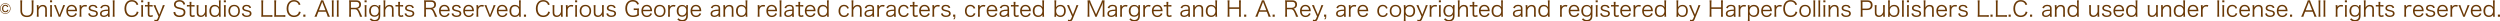 <?xml version="1.0" encoding="UTF-8"?>
<svg id="_レイヤー_2" data-name="レイヤー 2" xmlns="http://www.w3.org/2000/svg" viewBox="0 0 1190.01 10.2">
  <defs>
    <style>
      .cls-1 {
        fill: #6a3906;
        stroke-width: 0px;
      }
    </style>
  </defs>
  <g id="_レイヤー_2-2" data-name="レイヤー 2">
    <g>
      <path class="cls-1" d="M5.02,4.07c0,1.39-1.13,2.52-2.51,2.52S0,5.45,0,4.07,1.13,1.55,2.51,1.55s2.51,1.13,2.51,2.52ZM.24,4.07c0,1.26,1.01,2.28,2.27,2.28s2.27-1.02,2.27-2.28S3.77,1.79,2.51,1.79.24,2.8.24,4.07ZM3.38,3.41c-.13-.44-.4-.65-.84-.65-.63,0-1.01.49-1.01,1.29s.4,1.31,1.02,1.31c.48,0,.78-.25.86-.74l.57.1c-.08.31-.15.46-.29.63-.25.31-.66.48-1.17.48-.96,0-1.56-.67-1.56-1.77s.61-1.79,1.57-1.79c.72,0,1.19.33,1.39.99l-.55.13Z"/>
      <path class="cls-1" d="M15.99.16c-.06.36-.08.65-.08,1.16v3.81c0,.9-.28,1.65-.79,2.19-.51.52-1.33.81-2.32.81s-1.82-.29-2.33-.83c-.5-.52-.76-1.26-.76-2.17V1.34c0-.52-.02-.82-.08-1.18h.96c-.06.33-.08.64-.08,1.18v3.76c0,1.48.84,2.32,2.3,2.32.79,0,1.41-.25,1.79-.69.33-.4.51-.98.51-1.63V1.34c0-.51-.02-.82-.08-1.18h.96Z"/>
      <path class="cls-1" d="M17.49,7.97c.06-.39.08-.67.08-1.16v-3.21c0-.46-.02-.75-.08-1.16h.85v.7c0,.12,0,.21-.03.44.48-.84,1.15-1.24,2.07-1.24.74,0,1.31.27,1.64.77.19.3.29.68.29,1.18v2.54c0,.52.02.81.07,1.15h-.92c.05-.4.07-.71.07-1.16v-2.39c0-.92-.44-1.42-1.25-1.42-.57,0-1.03.26-1.46.81-.27.35-.39.61-.47,1.02v1.98c0,.45.02.76.07,1.16h-.92Z"/>
      <path class="cls-1" d="M24.8.16v.91h-.99V.16h.99ZM24.76,2.43c-.05.36-.07.65-.07,1.16v3.21c0,.47.02.76.07,1.16h-.92c.05-.44.07-.73.07-1.16v-3.21c0-.49-.02-.8-.07-1.16h.92Z"/>
      <path class="cls-1" d="M26.61,2.43c.05.27.15.61.32,1.01l1.17,3.02c.05.13.16.46.23.67.08-.26.14-.43.24-.66l1.17-3.03c.18-.46.26-.72.31-1.01h.96c-.13.25-.16.33-.5,1.13l-1.43,3.46c-.23.57-.26.63-.33.95h-.81c-.06-.26-.13-.44-.34-.95l-1.42-3.46c-.19-.45-.3-.68-.51-1.13h.96Z"/>
      <path class="cls-1" d="M32.35,5.32c.03.69.13,1.07.41,1.44.33.45.83.7,1.44.7.83,0,1.4-.41,1.69-1.2l.72.29c-.19.43-.33.62-.56.85-.48.47-1.11.72-1.85.72-1.61,0-2.62-1.13-2.62-2.91s1-2.91,2.54-2.91c1.32,0,2.27.85,2.48,2.23.01.11.05.51.07.79h-4.31ZM35.84,4.67c-.06-.57-.22-.94-.54-1.26-.32-.31-.72-.46-1.21-.46-.62,0-1.15.32-1.45.89-.14.26-.19.44-.26.83h3.46Z"/>
      <path class="cls-1" d="M41.17,3.22c-.39-.12-.57-.15-.83-.15-.52,0-.95.22-1.26.63-.25.32-.34.57-.38,1.03v2.09c0,.46.02.75.07,1.15h-.92c.05-.47.07-.74.07-1.16v-3.21c0-.51-.02-.79-.07-1.16h.85v.58c0,.08,0,.24-.01.31.19-.32.35-.48.56-.63.39-.26.74-.36,1.23-.36.31,0,.48.02.91.09l-.23.79Z"/>
      <path class="cls-1" d="M42.8,6.33c.07.38.15.57.36.75.26.24.67.36,1.19.36.89,0,1.45-.38,1.45-.99,0-.29-.1-.5-.32-.64-.25-.15-.45-.22-1.21-.37-.82-.17-1.17-.3-1.52-.53-.36-.25-.55-.63-.55-1.08,0-.37.15-.72.44-1,.36-.35.91-.53,1.6-.53s1.24.17,1.61.49c.27.23.41.46.54.93l-.81.13c-.06-.28-.11-.4-.26-.54-.24-.26-.6-.39-1.06-.39-.75,0-1.28.38-1.28.92,0,.24.12.44.35.57.24.13.5.21,1.14.35.99.23,1.32.35,1.63.58.32.26.49.65.49,1.07,0,1.03-.87,1.66-2.27,1.66-.93,0-1.65-.28-2.03-.8-.15-.21-.23-.39-.33-.81l.84-.14Z"/>
      <path class="cls-1" d="M51.41,7.24c-.4.36-.59.49-.94.63-.35.13-.72.21-1.06.21-1.13,0-1.81-.58-1.81-1.56,0-.82.51-1.42,1.46-1.68.6-.17,1.1-.24,2.35-.27v-.6c0-.7-.44-1.06-1.29-1.06-.56,0-.98.14-1.27.44-.13.14-.21.29-.32.6l-.8-.17c.18-.47.32-.69.57-.91.42-.39,1.03-.58,1.8-.58,1.35,0,2.05.58,2.05,1.68v2.89c0,.46.02.72.08,1.13h-.83v-.73ZM51.41,5.17c-1.22.03-1.8.1-2.26.3-.52.22-.78.56-.78,1.06,0,.57.42.92,1.09.92.59,0,1.24-.29,1.64-.73.24-.26.32-.47.32-.88v-.67Z"/>
      <path class="cls-1" d="M54.57.16c-.05.37-.07.65-.07,1.16v5.49c0,.46.02.74.07,1.15h-.92c.05-.37.07-.69.07-1.15V1.31c0-.5-.02-.78-.07-1.15h.92Z"/>
      <path class="cls-1" d="M65.03,2.38c-.15-.44-.27-.66-.48-.9-.41-.48-1.02-.74-1.77-.74-1.66,0-2.7,1.27-2.7,3.32s1.05,3.33,2.7,3.33c.81,0,1.49-.31,1.91-.86.21-.3.32-.55.41-1.03l.85.21c-.17.61-.31.89-.55,1.22-.57.77-1.51,1.19-2.65,1.19-.98,0-1.81-.31-2.4-.9-.72-.72-1.11-1.84-1.11-3.12s.41-2.44,1.17-3.19c.59-.58,1.37-.87,2.34-.87s1.74.28,2.29.83c.36.35.55.66.8,1.29l-.82.24Z"/>
      <path class="cls-1" d="M68.17.16v.91h-.99V.16h.99ZM68.13,2.43c-.05.36-.07.65-.07,1.16v3.21c0,.47.02.76.07,1.16h-.92c.05-.44.07-.73.07-1.16v-3.21c0-.49-.02-.8-.07-1.16h.92Z"/>
      <path class="cls-1" d="M71.19.9c-.05.33-.07.7-.07,1.14v.39h.49c.47,0,.69-.01,1.04-.06v.78c-.33-.05-.58-.06-1.04-.06h-.49v3.57c0,.3.04.45.13.54.11.11.29.17.5.17.27,0,.47-.06.81-.27l.23.72c-.42.17-.74.24-1.16.24-.45,0-.8-.11-1-.32-.21-.21-.29-.5-.29-.99v-3.68h-.41c-.35,0-.58.02-.92.06v-.78c.29.05.49.06.92.06h.41v-.39c0-.41-.02-.8-.07-1.14h.92Z"/>
      <path class="cls-1" d="M73.58,3.63q-.46-1.02-.56-1.2h1c.05.29.18.7.35,1.09l1.48,3.45,1.32-3.45c.2-.52.3-.8.34-1.09h.95c-.06.15-.24.55-.5,1.2l-2.29,5.61c-.27.66-.72.96-1.44.96-.23,0-.45-.03-.84-.11l.21-.76c.29.13.43.17.62.17.35,0,.59-.19.76-.57l.47-1.13-1.87-4.17Z"/>
      <path class="cls-1" d="M87.28,2.19c-.08-.41-.16-.62-.36-.85-.33-.39-.85-.6-1.52-.6-1.05,0-1.79.56-1.79,1.4,0,.53.29.91.89,1.16.28.11.29.11,1.46.37,1.64.35,2.29.98,2.29,2.17,0,1.45-.99,2.27-2.75,2.27-1.15,0-2-.34-2.47-.98-.27-.36-.38-.68-.48-1.36l.89-.11c.03.49.1.74.32,1.02.34.45.95.71,1.71.71,1.22,0,1.96-.58,1.96-1.53,0-.5-.2-.88-.59-1.1-.34-.2-.45-.23-1.69-.5-.65-.13-1.04-.28-1.39-.47-.63-.36-.95-.9-.95-1.62,0-1.29,1.03-2.13,2.62-2.13,1.01,0,1.8.33,2.26.95.24.31.34.56.45,1.09l-.86.12Z"/>
      <path class="cls-1" d="M91.15.9c-.05.33-.07.7-.07,1.14v.39h.49c.47,0,.69-.01,1.04-.06v.78c-.33-.05-.58-.06-1.04-.06h-.49v3.57c0,.3.04.45.13.54.11.11.29.17.5.17.27,0,.47-.06.81-.27l.23.72c-.42.17-.74.24-1.16.24-.45,0-.8-.11-1-.32-.21-.21-.29-.5-.29-.99v-3.68h-.41c-.35,0-.58.02-.92.06v-.78c.29.05.49.06.92.06h.41v-.39c0-.41-.02-.8-.07-1.14h.92Z"/>
      <path class="cls-1" d="M97.62,7.3c0-.11,0-.18.03-.45-.51.84-1.15,1.22-2.07,1.22-.74,0-1.31-.27-1.64-.76-.18-.3-.29-.7-.29-1.19v-2.54c0-.46-.02-.82-.07-1.15h.92c-.05.36-.07.71-.07,1.16v2.39c0,.91.44,1.43,1.24,1.43.58,0,1.06-.26,1.47-.81.27-.36.38-.62.47-1.03v-1.98c0-.44-.02-.8-.07-1.16h.91c-.05.36-.07.69-.07,1.16v3.21c0,.46.02.75.08,1.16h-.85v-.67Z"/>
      <path class="cls-1" d="M104.26,7.47c0-.14.01-.33.03-.5-.48.75-1.15,1.11-2.08,1.11-1.58,0-2.54-1.09-2.54-2.88s.98-2.88,2.52-2.88c.93,0,1.65.38,2.1,1.09v-.15c-.04-.22-.04-.31-.04-.54v-1.38c0-.48-.02-.78-.07-1.17h.9c-.05.41-.07.71-.07,1.16v5.46c0,.51.02.78.07,1.18h-.82v-.5ZM100.48,5.18c0,.68.15,1.26.42,1.6.32.4.8.62,1.37.62,1.2,0,1.97-.87,1.97-2.23,0-.68-.21-1.27-.57-1.63-.36-.35-.85-.54-1.39-.54-1.12,0-1.79.82-1.79,2.19Z"/>
      <path class="cls-1" d="M107.53.16v.91h-.99V.16h.99ZM107.49,2.43c-.05.36-.07.65-.07,1.16v3.21c0,.47.02.76.07,1.16h-.92c.05-.44.07-.73.07-1.16v-3.21c0-.49-.02-.8-.07-1.16h.92Z"/>
      <path class="cls-1" d="M108.73,5.21c0-1.78,1.06-2.91,2.73-2.91s2.72,1.13,2.72,2.9-1.06,2.91-2.71,2.91-2.74-1.12-2.74-2.9ZM109.52,5.19c0,1.4.75,2.25,1.95,2.25s1.94-.85,1.94-2.24-.74-2.25-1.91-2.25-1.97.85-1.97,2.24Z"/>
      <path class="cls-1" d="M115.93,6.33c.07.38.15.57.36.75.26.24.67.36,1.19.36.89,0,1.45-.38,1.45-.99,0-.29-.1-.5-.32-.64-.25-.15-.45-.22-1.21-.37-.82-.17-1.17-.3-1.52-.53-.36-.25-.55-.63-.55-1.08,0-.37.15-.72.44-1,.36-.35.91-.53,1.6-.53s1.24.17,1.61.49c.27.23.41.46.54.93l-.81.13c-.06-.28-.11-.4-.26-.54-.24-.26-.6-.39-1.06-.39-.75,0-1.28.38-1.28.92,0,.24.12.44.35.57.24.13.5.21,1.14.35.99.23,1.32.35,1.63.58.32.26.49.65.49,1.07,0,1.03-.87,1.66-2.27,1.66-.93,0-1.65-.28-2.03-.8-.15-.21-.23-.39-.33-.81l.84-.14Z"/>
      <path class="cls-1" d="M125.48,7.97c-.47,0-.76,0-1.12.03.06-.39.08-.72.08-1.22V1.38c0-.53-.02-.85-.08-1.21h.96c-.06.38-.08.65-.08,1.21v5.86h3.23c.51,0,.79-.02,1.19-.07v.87c-.33-.05-.61-.07-1.19-.07h-2.99Z"/>
      <path class="cls-1" d="M131.64,7.97c-.47,0-.76,0-1.12.03.06-.39.08-.72.08-1.22V1.38c0-.53-.02-.85-.08-1.21h.96c-.06.38-.08.65-.08,1.21v5.86h3.23c.51,0,.79-.02,1.19-.07v.87c-.33-.05-.61-.07-1.19-.07h-2.99Z"/>
      <path class="cls-1" d="M142.22,2.38c-.15-.44-.27-.66-.48-.9-.41-.48-1.02-.74-1.77-.74-1.66,0-2.7,1.27-2.7,3.32s1.05,3.33,2.7,3.33c.81,0,1.49-.31,1.91-.86.21-.3.32-.55.41-1.03l.85.21c-.17.61-.31.89-.55,1.22-.57.77-1.51,1.19-2.65,1.19-.98,0-1.81-.31-2.4-.9-.72-.72-1.11-1.84-1.11-3.12s.41-2.44,1.17-3.19c.59-.58,1.37-.87,2.34-.87s1.74.28,2.29.83c.36.35.55.66.8,1.29l-.82.24Z"/>
      <path class="cls-1" d="M145.38,6.95v1.02h-1.01v-1.02h1.01Z"/>
      <path class="cls-1" d="M156,7.97c-.08-.37-.19-.73-.32-1.05l-.53-1.32h-3.57l-.53,1.32c-.15.39-.25.69-.32,1.05h-1.06c.2-.34.28-.49.55-1.18l2.29-5.67c.19-.48.28-.72.33-.96h1.03c.04.2.09.33.35.96l2.29,5.67c.26.62.39.91.54,1.18h-1.05ZM153.59,1.5c-.03-.08-.03-.09-.23-.66-.05.15-.09.27-.11.34-.06.16-.09.28-.11.32l-1.31,3.39h3.08l-1.32-3.39Z"/>
      <path class="cls-1" d="M158.85.16c-.05.37-.07.65-.07,1.16v5.49c0,.46.02.74.07,1.15h-.92c.05-.37.07-.69.07-1.15V1.31c0-.5-.02-.78-.07-1.15h.92Z"/>
      <path class="cls-1" d="M161.23.16c-.05.37-.07.65-.07,1.16v5.49c0,.46.02.74.07,1.15h-.92c.05-.37.07-.69.07-1.15V1.31c0-.5-.02-.78-.07-1.15h.92Z"/>
      <path class="cls-1" d="M171.34,7.97c-.03-.31-.17-.73-.6-1.76-.59-1.41-.99-1.81-1.81-1.81h-1.89v2.4c0,.52.02.79.08,1.16h-.95c.06-.37.08-.65.08-1.15V1.31c0-.44-.02-.77-.08-1.18.36.02.65.03,1.12.03h2.25c1.48,0,2.3.7,2.3,1.97,0,.66-.19,1.15-.61,1.51-.3.27-.55.39-1.11.51.42.12.68.4,1.04,1.13.25.48.49,1.02.81,1.73.17.4.32.71.46.96h-1.08ZM169.46,3.7c.46,0,.88-.16,1.16-.44.27-.26.39-.6.39-1.04,0-.87-.51-1.34-1.48-1.34h-2.49v2.82h2.43Z"/>
      <path class="cls-1" d="M174.52.16v.91h-.99V.16h.99ZM174.48,2.43c-.05.36-.07.65-.07,1.16v3.21c0,.47.02.76.07,1.16h-.92c.05-.44.07-.73.07-1.16v-3.21c0-.49-.02-.8-.07-1.16h.92Z"/>
      <path class="cls-1" d="M176.61,8.69c.14.2.2.27.33.36.39.34.82.48,1.37.48.89,0,1.52-.39,1.78-1.13.1-.3.14-.67.18-1.52-.15.28-.27.41-.44.57-.39.35-.96.53-1.59.53-1.55,0-2.53-1.08-2.53-2.79s1-2.85,2.59-2.85c.89,0,1.55.36,1.97,1.08-.01-.17-.02-.26-.02-.39v-.58h.82c-.05.4-.07.67-.07,1.15v3.68c0,1.01-.18,1.65-.59,2.14-.43.5-1.2.78-2.13.78-1.01,0-1.65-.29-2.32-1.03l.66-.46ZM178.29,7.33c1.17,0,1.95-.89,1.95-2.23s-.74-2.13-1.88-2.13-1.83.84-1.83,2.21.68,2.15,1.77,2.15Z"/>
      <path class="cls-1" d="M182.54,7.97c.05-.37.07-.65.07-1.16V1.32c0-.51-.02-.78-.07-1.16h.91c-.06.38-.08.65-.08,1.17v1.74c0,.16,0,.25-.03.51.21-.34.32-.49.56-.7.44-.38.91-.55,1.54-.55,1.2,0,1.91.71,1.91,1.91v2.58c0,.47.02.77.07,1.15h-.92c.05-.34.07-.65.07-1.16v-2.42c0-.89-.44-1.38-1.24-1.38-.57,0-1.04.25-1.44.75-.29.37-.42.65-.51,1.08v1.97c0,.45.02.76.07,1.16h-.91Z"/>
      <path class="cls-1" d="M190.43.9c-.05.33-.07.7-.07,1.14v.39h.49c.47,0,.69-.01,1.04-.06v.78c-.33-.05-.58-.06-1.04-.06h-.49v3.57c0,.3.04.45.13.54.11.11.29.17.5.17.27,0,.47-.06.81-.27l.23.72c-.42.17-.74.24-1.16.24-.45,0-.8-.11-1-.32-.21-.21-.29-.5-.29-.99v-3.68h-.41c-.35,0-.58.02-.92.06v-.78c.29.05.49.06.92.06h.41v-.39c0-.41-.02-.8-.07-1.14h.92Z"/>
      <path class="cls-1" d="M193.42,6.33c.07.38.15.57.36.75.26.24.67.36,1.19.36.89,0,1.45-.38,1.45-.99,0-.29-.1-.5-.32-.64-.25-.15-.45-.22-1.21-.37-.82-.17-1.17-.3-1.52-.53-.36-.25-.55-.63-.55-1.08,0-.37.15-.72.44-1,.36-.35.91-.53,1.6-.53s1.24.17,1.61.49c.27.23.41.46.54.93l-.81.13c-.06-.28-.11-.4-.26-.54-.24-.26-.6-.39-1.06-.39-.75,0-1.28.38-1.28.92,0,.24.12.44.35.57.24.13.5.21,1.14.35.99.23,1.32.35,1.63.58.32.26.49.65.49,1.07,0,1.03-.87,1.66-2.27,1.66-.93,0-1.65-.28-2.03-.8-.15-.21-.23-.39-.33-.81l.84-.14Z"/>
      <path class="cls-1" d="M207.03,7.97c-.03-.31-.17-.73-.6-1.76-.59-1.41-.99-1.81-1.81-1.81h-1.89v2.4c0,.52.02.79.08,1.16h-.95c.06-.37.08-.65.08-1.15V1.31c0-.44-.02-.77-.08-1.18.36.02.65.03,1.12.03h2.25c1.48,0,2.3.7,2.3,1.97,0,.66-.19,1.15-.61,1.51-.3.27-.55.39-1.11.51.42.12.68.4,1.04,1.13.25.48.49,1.02.81,1.73.17.4.32.71.46.96h-1.08ZM205.15,3.7c.46,0,.88-.16,1.16-.44.27-.26.39-.6.39-1.04,0-.87-.51-1.34-1.48-1.34h-2.49v2.82h2.43Z"/>
      <path class="cls-1" d="M209.75,5.32c.03.69.13,1.07.41,1.44.33.45.83.7,1.44.7.83,0,1.4-.41,1.69-1.2l.72.29c-.19.43-.33.62-.56.85-.48.47-1.11.72-1.85.72-1.61,0-2.62-1.13-2.62-2.91s1-2.91,2.54-2.91c1.32,0,2.27.85,2.48,2.23.01.11.05.51.07.79h-4.31ZM213.24,4.67c-.06-.57-.22-.94-.54-1.26-.32-.31-.72-.46-1.21-.46-.62,0-1.15.32-1.45.89-.14.26-.19.44-.26.83h3.46Z"/>
      <path class="cls-1" d="M215.79,6.33c.07.38.15.57.36.75.26.24.67.36,1.19.36.89,0,1.45-.38,1.45-.99,0-.29-.1-.5-.32-.64-.25-.15-.45-.22-1.21-.37-.82-.17-1.17-.3-1.52-.53-.36-.25-.55-.63-.55-1.08,0-.37.15-.72.44-1,.36-.35.91-.53,1.6-.53s1.24.17,1.61.49c.27.23.41.46.54.93l-.81.13c-.06-.28-.11-.4-.26-.54-.24-.26-.6-.39-1.06-.39-.75,0-1.28.38-1.28.92,0,.24.12.44.35.57.24.13.5.21,1.14.35.99.23,1.32.35,1.63.58.32.26.49.65.49,1.07,0,1.03-.87,1.66-2.27,1.66-.93,0-1.65-.28-2.03-.8-.15-.21-.23-.39-.33-.81l.84-.14Z"/>
      <path class="cls-1" d="M221.28,5.32c.03.69.13,1.07.41,1.44.33.45.83.7,1.44.7.83,0,1.4-.41,1.69-1.2l.72.29c-.19.43-.33.62-.56.85-.48.47-1.11.72-1.85.72-1.61,0-2.62-1.13-2.62-2.91s1-2.91,2.54-2.91c1.32,0,2.27.85,2.48,2.23.01.11.05.51.07.79h-4.31ZM224.77,4.67c-.06-.57-.22-.94-.54-1.26-.32-.31-.72-.46-1.21-.46-.62,0-1.15.32-1.45.89-.14.26-.19.44-.26.83h3.46Z"/>
      <path class="cls-1" d="M230.09,3.22c-.39-.12-.57-.15-.83-.15-.52,0-.95.22-1.26.63-.25.32-.34.57-.38,1.03v2.09c0,.46.02.75.07,1.15h-.92c.05-.47.07-.74.07-1.16v-3.21c0-.51-.02-.79-.07-1.16h.85v.58c0,.08,0,.24-.01.31.19-.32.35-.48.56-.63.39-.26.74-.36,1.23-.36.31,0,.48.02.91.09l-.23.79Z"/>
      <path class="cls-1" d="M231.53,2.43c.05.27.15.61.32,1.01l1.17,3.02c.05.13.16.46.23.67.08-.26.14-.43.24-.66l1.17-3.03c.18-.46.26-.72.31-1.01h.96c-.13.25-.16.33-.5,1.13l-1.43,3.46c-.23.57-.26.63-.33.95h-.81c-.06-.26-.13-.44-.34-.95l-1.42-3.46c-.19-.45-.3-.68-.51-1.13h.96Z"/>
      <path class="cls-1" d="M237.28,5.32c.03.69.13,1.07.41,1.44.33.45.83.7,1.44.7.83,0,1.4-.41,1.69-1.2l.72.29c-.19.43-.33.62-.56.85-.48.47-1.11.72-1.85.72-1.61,0-2.62-1.13-2.62-2.91s1-2.91,2.54-2.91c1.32,0,2.27.85,2.48,2.23.01.11.05.51.07.79h-4.31ZM240.77,4.67c-.06-.57-.22-.94-.54-1.26-.32-.31-.72-.46-1.21-.46-.62,0-1.15.32-1.45.89-.14.26-.19.44-.26.83h3.46Z"/>
      <path class="cls-1" d="M247.11,7.47c0-.14.01-.33.03-.5-.48.75-1.15,1.11-2.08,1.11-1.58,0-2.54-1.09-2.54-2.88s.98-2.88,2.52-2.88c.93,0,1.65.38,2.1,1.09v-.15c-.04-.22-.04-.31-.04-.54v-1.38c0-.48-.02-.78-.07-1.17h.9c-.05.41-.07.71-.07,1.16v5.46c0,.51.02.78.07,1.18h-.82v-.5ZM243.33,5.18c0,.68.15,1.26.42,1.6.32.4.8.62,1.37.62,1.2,0,1.97-.87,1.97-2.23,0-.68-.21-1.27-.57-1.63-.36-.35-.85-.54-1.39-.54-1.12,0-1.79.82-1.79,2.19Z"/>
      <path class="cls-1" d="M250.4,6.95v1.02h-1.01v-1.02h1.01Z"/>
      <path class="cls-1" d="M260.86,2.38c-.15-.44-.27-.66-.48-.9-.41-.48-1.02-.74-1.77-.74-1.66,0-2.7,1.27-2.7,3.32s1.05,3.33,2.7,3.33c.81,0,1.49-.31,1.91-.86.21-.3.32-.55.41-1.03l.85.21c-.17.61-.31.89-.55,1.22-.57.77-1.51,1.19-2.65,1.19-.98,0-1.81-.31-2.4-.9-.72-.72-1.11-1.84-1.11-3.12s.41-2.44,1.17-3.19c.59-.58,1.37-.87,2.34-.87s1.74.28,2.29.83c.36.35.55.66.8,1.29l-.82.24Z"/>
      <path class="cls-1" d="M267.04,7.3c0-.11,0-.18.03-.45-.51.84-1.15,1.22-2.07,1.22-.74,0-1.31-.27-1.64-.76-.18-.3-.29-.7-.29-1.19v-2.54c0-.46-.02-.82-.07-1.15h.92c-.05.36-.07.71-.07,1.16v2.39c0,.91.44,1.43,1.24,1.43.58,0,1.06-.26,1.47-.81.27-.36.38-.62.47-1.03v-1.98c0-.44-.02-.8-.07-1.16h.91c-.05.36-.07.69-.07,1.16v3.21c0,.46.02.75.08,1.16h-.85v-.67Z"/>
      <path class="cls-1" d="M272.66,3.22c-.39-.12-.57-.15-.83-.15-.52,0-.95.22-1.26.63-.25.32-.34.57-.38,1.03v2.09c0,.46.02.75.07,1.15h-.92c.05-.47.07-.74.07-1.16v-3.21c0-.51-.02-.79-.07-1.16h.85v.58c0,.08,0,.24-.01.31.19-.32.35-.48.56-.63.39-.26.74-.36,1.23-.36.31,0,.48.02.91.09l-.23.79Z"/>
      <path class="cls-1" d="M274.73.16v.91h-.99V.16h.99ZM274.69,2.43c-.05.36-.07.65-.07,1.16v3.21c0,.47.02.76.07,1.16h-.92c.05-.44.07-.73.07-1.16v-3.21c0-.49-.02-.8-.07-1.16h.92Z"/>
      <path class="cls-1" d="M275.93,5.21c0-1.78,1.06-2.91,2.73-2.91s2.72,1.13,2.72,2.9-1.06,2.91-2.71,2.91-2.74-1.12-2.74-2.9ZM276.72,5.19c0,1.4.75,2.25,1.95,2.25s1.94-.85,1.94-2.24-.74-2.25-1.91-2.25-1.97.85-1.97,2.24Z"/>
      <path class="cls-1" d="M286.61,7.3c0-.11,0-.18.03-.45-.51.84-1.15,1.22-2.07,1.22-.74,0-1.31-.27-1.64-.76-.18-.3-.29-.7-.29-1.19v-2.54c0-.46-.02-.82-.07-1.15h.92c-.05.36-.07.71-.07,1.16v2.39c0,.91.44,1.43,1.24,1.43.58,0,1.06-.26,1.47-.81.27-.36.38-.62.47-1.03v-1.98c0-.44-.02-.8-.07-1.16h.91c-.05.36-.07.69-.07,1.16v3.21c0,.46.02.75.08,1.16h-.85v-.67Z"/>
      <path class="cls-1" d="M289.46,6.33c.07.38.15.57.36.75.26.24.67.36,1.19.36.89,0,1.45-.38,1.45-.99,0-.29-.1-.5-.32-.64-.25-.15-.45-.22-1.21-.37-.82-.17-1.17-.3-1.52-.53-.36-.25-.55-.63-.55-1.08,0-.37.15-.72.44-1,.36-.35.91-.53,1.6-.53s1.24.17,1.61.49c.27.23.41.46.54.93l-.81.13c-.06-.28-.11-.4-.26-.54-.24-.26-.6-.39-1.06-.39-.75,0-1.28.38-1.28.92,0,.24.12.44.35.57.24.13.5.21,1.14.35.99.23,1.32.35,1.63.58.32.26.49.65.49,1.07,0,1.03-.87,1.66-2.27,1.66-.93,0-1.65-.28-2.03-.8-.15-.21-.23-.39-.33-.81l.84-.14Z"/>
      <path class="cls-1" d="M302.71,4.75c-.53,0-.77,0-1.05.06v-.83c.31.05.56.06,1.12.06h.3c.48,0,.77-.01,1.08-.04-.06.43-.07.69-.07,1.16v.95c0,.48.01.73.07,1.14-.61.36-.92.5-1.39.64-.43.12-1,.2-1.53.2-.97,0-1.74-.25-2.33-.76-.8-.71-1.26-1.89-1.26-3.28,0-2.47,1.39-4.05,3.57-4.05.91,0,1.65.26,2.19.76.34.32.52.62.75,1.17l-.8.27c-.37-1.01-1.05-1.48-2.15-1.48-1.69,0-2.72,1.26-2.72,3.33,0,1.1.3,2,.86,2.61.46.49,1.1.74,1.9.74s1.46-.18,2.07-.58v-2.06h-.6Z"/>
      <path class="cls-1" d="M306.08,5.32c.03.69.13,1.07.41,1.44.33.45.83.7,1.44.7.83,0,1.4-.41,1.69-1.2l.72.29c-.19.43-.33.62-.56.85-.48.47-1.11.72-1.85.72-1.61,0-2.62-1.13-2.62-2.91s1-2.91,2.54-2.91c1.32,0,2.27.85,2.48,2.23.01.11.05.51.07.79h-4.31ZM309.57,4.67c-.06-.57-.22-.94-.54-1.26-.32-.31-.72-.46-1.21-.46-.62,0-1.15.32-1.45.89-.14.26-.19.44-.26.83h3.46Z"/>
      <path class="cls-1" d="M311.33,5.21c0-1.78,1.06-2.91,2.73-2.91s2.72,1.13,2.72,2.9-1.06,2.91-2.71,2.91-2.74-1.12-2.74-2.9ZM312.12,5.19c0,1.4.75,2.25,1.95,2.25s1.94-.85,1.94-2.24-.74-2.25-1.91-2.25-1.97.85-1.97,2.24Z"/>
      <path class="cls-1" d="M321.3,3.22c-.39-.12-.57-.15-.83-.15-.52,0-.95.22-1.26.63-.25.32-.34.57-.38,1.03v2.09c0,.46.02.75.07,1.15h-.92c.05-.47.07-.74.07-1.16v-3.21c0-.51-.02-.79-.07-1.16h.85v.58c0,.08,0,.24-.01.31.19-.32.35-.48.56-.63.39-.26.74-.36,1.23-.36.31,0,.48.02.91.09l-.23.79Z"/>
      <path class="cls-1" d="M323.03,8.69c.14.2.2.27.33.36.39.34.82.48,1.37.48.89,0,1.52-.39,1.78-1.13.1-.3.14-.67.18-1.52-.15.28-.27.41-.44.57-.39.35-.96.53-1.59.53-1.55,0-2.53-1.08-2.53-2.79s1-2.85,2.59-2.85c.89,0,1.55.36,1.97,1.08-.01-.17-.02-.26-.02-.39v-.58h.82c-.05.4-.07.67-.07,1.15v3.68c0,1.01-.18,1.65-.59,2.14-.43.5-1.2.78-2.13.78-1.01,0-1.65-.29-2.32-1.03l.66-.46ZM324.71,7.33c1.17,0,1.95-.89,1.95-2.23s-.74-2.13-1.88-2.13-1.83.84-1.83,2.21.68,2.15,1.77,2.15Z"/>
      <path class="cls-1" d="M329.48,5.32c.03.69.13,1.07.41,1.44.33.45.83.7,1.44.7.83,0,1.4-.41,1.69-1.2l.72.29c-.19.43-.33.62-.56.85-.48.47-1.11.72-1.85.72-1.61,0-2.62-1.13-2.62-2.91s1-2.91,2.54-2.91c1.32,0,2.27.85,2.48,2.23.01.11.05.51.07.79h-4.31ZM332.97,4.67c-.06-.57-.22-.94-.54-1.26-.32-.31-.72-.46-1.21-.46-.62,0-1.15.32-1.45.89-.14.26-.19.44-.26.83h3.46Z"/>
      <path class="cls-1" d="M342.04,7.24c-.4.36-.59.49-.94.63-.35.13-.72.21-1.06.21-1.13,0-1.81-.58-1.81-1.56,0-.82.51-1.42,1.46-1.68.6-.17,1.1-.24,2.35-.27v-.6c0-.7-.44-1.06-1.29-1.06-.56,0-.98.14-1.27.44-.13.14-.21.29-.32.6l-.8-.17c.18-.47.32-.69.57-.91.42-.39,1.03-.58,1.8-.58,1.35,0,2.05.58,2.05,1.68v2.89c0,.46.02.72.08,1.13h-.83v-.73ZM342.04,5.17c-1.22.03-1.8.1-2.26.3-.52.22-.78.56-.78,1.06,0,.57.42.92,1.09.92.59,0,1.24-.29,1.64-.73.24-.26.32-.47.32-.88v-.67Z"/>
      <path class="cls-1" d="M344.29,7.97c.06-.39.08-.67.08-1.16v-3.21c0-.46-.02-.75-.08-1.16h.85v.7c0,.12,0,.21-.03.44.48-.84,1.15-1.24,2.07-1.24.74,0,1.31.27,1.64.77.19.3.29.68.29,1.18v2.54c0,.52.02.81.07,1.15h-.92c.05-.4.07-.71.07-1.16v-2.39c0-.92-.44-1.42-1.25-1.42-.57,0-1.03.26-1.46.81-.27.35-.39.61-.47,1.02v1.98c0,.45.02.76.07,1.16h-.92Z"/>
      <path class="cls-1" d="M354.95,7.47c0-.14.01-.33.03-.5-.48.75-1.15,1.11-2.08,1.11-1.58,0-2.54-1.09-2.54-2.88s.98-2.88,2.52-2.88c.93,0,1.65.38,2.1,1.09v-.15c-.04-.22-.04-.31-.04-.54v-1.38c0-.48-.02-.78-.07-1.17h.9c-.05.41-.07.71-.07,1.16v5.46c0,.51.02.78.07,1.18h-.82v-.5ZM351.17,5.18c0,.68.15,1.26.42,1.6.32.4.8.62,1.37.62,1.2,0,1.97-.87,1.97-2.23,0-.68-.21-1.27-.57-1.63-.36-.35-.85-.54-1.39-.54-1.12,0-1.79.82-1.79,2.19Z"/>
      <path class="cls-1" d="M363.96,3.22c-.39-.12-.57-.15-.83-.15-.52,0-.95.22-1.26.63-.25.32-.34.57-.38,1.03v2.09c0,.46.02.75.07,1.15h-.92c.05-.47.07-.74.07-1.16v-3.21c0-.51-.02-.79-.07-1.16h.85v.58c0,.08,0,.24-.01.31.19-.32.35-.48.56-.63.39-.26.74-.36,1.23-.36.31,0,.48.02.91.09l-.23.79Z"/>
      <path class="cls-1" d="M365.57,5.32c.03.69.13,1.07.41,1.44.33.45.83.7,1.44.7.83,0,1.4-.41,1.69-1.2l.72.29c-.19.43-.33.62-.56.85-.48.47-1.11.72-1.85.72-1.61,0-2.62-1.13-2.62-2.91s1-2.91,2.54-2.91c1.32,0,2.27.85,2.48,2.23.01.11.05.51.07.79h-4.31ZM369.06,4.67c-.06-.57-.22-.94-.54-1.26-.32-.31-.72-.46-1.21-.46-.62,0-1.15.32-1.45.89-.14.26-.19.44-.26.83h3.46Z"/>
      <path class="cls-1" d="M372,.16c-.05.37-.07.65-.07,1.16v5.49c0,.46.02.74.07,1.15h-.92c.05-.37.07-.69.07-1.15V1.31c0-.5-.02-.78-.07-1.15h.92Z"/>
      <path class="cls-1" d="M377.1,7.24c-.4.36-.59.49-.94.63-.35.13-.72.21-1.06.21-1.13,0-1.81-.58-1.81-1.56,0-.82.51-1.42,1.46-1.68.6-.17,1.1-.24,2.35-.27v-.6c0-.7-.44-1.06-1.29-1.06-.56,0-.98.14-1.27.44-.13.14-.21.29-.32.6l-.8-.17c.18-.47.32-.69.57-.91.42-.39,1.03-.58,1.8-.58,1.35,0,2.05.58,2.05,1.68v2.89c0,.46.02.72.08,1.13h-.83v-.73ZM377.1,5.17c-1.22.03-1.8.1-2.26.3-.52.22-.78.56-.78,1.06,0,.57.42.92,1.09.92.59,0,1.24-.29,1.64-.73.24-.26.32-.47.32-.88v-.67Z"/>
      <path class="cls-1" d="M380.91.9c-.05.33-.07.7-.07,1.14v.39h.49c.47,0,.69-.01,1.04-.06v.78c-.33-.05-.58-.06-1.04-.06h-.49v3.57c0,.3.04.45.13.54.11.11.29.17.5.17.27,0,.47-.06.81-.27l.23.72c-.42.17-.74.24-1.16.24-.45,0-.8-.11-1-.32-.21-.21-.29-.5-.29-.99v-3.68h-.41c-.35,0-.58.02-.92.06v-.78c.29.05.49.06.92.06h.41v-.39c0-.41-.02-.8-.07-1.14h.92Z"/>
      <path class="cls-1" d="M383.88,5.32c.03.69.13,1.07.41,1.44.33.45.83.7,1.44.7.83,0,1.4-.41,1.69-1.2l.72.29c-.19.43-.33.62-.56.85-.48.47-1.11.72-1.85.72-1.61,0-2.62-1.13-2.62-2.91s1-2.91,2.54-2.91c1.32,0,2.27.85,2.48,2.23.01.11.05.51.07.79h-4.31ZM387.37,4.67c-.06-.57-.22-.94-.54-1.26-.32-.31-.72-.46-1.21-.46-.62,0-1.15.32-1.45.89-.14.26-.19.44-.26.83h3.46Z"/>
      <path class="cls-1" d="M393.71,7.47c0-.14.01-.33.03-.5-.48.75-1.15,1.11-2.08,1.11-1.58,0-2.54-1.09-2.54-2.88s.98-2.88,2.52-2.88c.93,0,1.65.38,2.1,1.09v-.15c-.04-.22-.04-.31-.04-.54v-1.38c0-.48-.02-.78-.07-1.17h.9c-.05.41-.07.71-.07,1.16v5.46c0,.51.02.78.07,1.18h-.82v-.5ZM389.94,5.18c0,.68.15,1.26.42,1.6.32.4.8.62,1.37.62,1.2,0,1.97-.87,1.97-2.23,0-.68-.21-1.27-.57-1.63-.36-.35-.85-.54-1.39-.54-1.12,0-1.79.82-1.79,2.19Z"/>
      <path class="cls-1" d="M403.33,4.13c-.3-.8-.79-1.18-1.55-1.18-1.13,0-1.84.88-1.84,2.26s.74,2.22,1.88,2.22c.58,0,1.06-.24,1.33-.66.1-.15.15-.28.23-.52l.77.21c-.14.37-.25.56-.42.79-.45.57-1.11.86-1.94.86-1.61,0-2.64-1.12-2.64-2.88s1.02-2.94,2.59-2.94c.85,0,1.54.33,1.98.94.14.2.24.36.36.66l-.75.24Z"/>
      <path class="cls-1" d="M405.33,7.97c.05-.37.07-.65.07-1.16V1.32c0-.51-.02-.78-.07-1.16h.91c-.06.38-.08.65-.08,1.17v1.74c0,.16,0,.25-.03.51.21-.34.32-.49.56-.7.44-.38.91-.55,1.54-.55,1.2,0,1.91.71,1.91,1.91v2.58c0,.47.02.77.07,1.15h-.92c.05-.34.07-.65.07-1.16v-2.42c0-.89-.44-1.38-1.24-1.38-.57,0-1.04.25-1.44.75-.29.37-.42.65-.51,1.08v1.97c0,.45.02.76.07,1.16h-.91Z"/>
      <path class="cls-1" d="M415.3,7.24c-.4.36-.59.49-.94.63-.35.13-.72.21-1.06.21-1.13,0-1.81-.58-1.81-1.56,0-.82.51-1.42,1.46-1.68.6-.17,1.1-.24,2.35-.27v-.6c0-.7-.44-1.06-1.29-1.06-.56,0-.98.14-1.27.44-.13.14-.21.29-.32.6l-.8-.17c.18-.47.32-.69.57-.91.42-.39,1.03-.58,1.8-.58,1.35,0,2.05.58,2.05,1.68v2.89c0,.46.02.72.08,1.13h-.83v-.73ZM415.3,5.17c-1.22.03-1.8.1-2.26.3-.52.22-.78.56-.78,1.06,0,.57.42.92,1.09.92.59,0,1.24-.29,1.64-.73.24-.26.32-.47.32-.88v-.67Z"/>
      <path class="cls-1" d="M420.86,3.22c-.39-.12-.57-.15-.83-.15-.52,0-.95.22-1.26.63-.25.32-.34.57-.38,1.03v2.09c0,.46.02.75.07,1.15h-.92c.05-.47.07-.74.07-1.16v-3.21c0-.51-.02-.79-.07-1.16h.85v.58c0,.08,0,.24-.01.31.19-.32.35-.48.56-.63.39-.26.74-.36,1.23-.36.31,0,.48.02.91.09l-.23.79Z"/>
      <path class="cls-1" d="M425.6,7.24c-.4.36-.59.49-.94.63-.35.13-.72.21-1.06.21-1.13,0-1.81-.58-1.81-1.56,0-.82.51-1.42,1.46-1.68.6-.17,1.1-.24,2.35-.27v-.6c0-.7-.44-1.06-1.29-1.06-.56,0-.98.14-1.27.44-.13.14-.21.29-.32.6l-.8-.17c.18-.47.32-.69.57-.91.42-.39,1.03-.58,1.8-.58,1.35,0,2.05.58,2.05,1.68v2.89c0,.46.02.72.08,1.13h-.83v-.73ZM425.6,5.17c-1.22.03-1.8.1-2.26.3-.52.22-.78.56-.78,1.06,0,.57.42.92,1.09.92.59,0,1.24-.29,1.64-.73.24-.26.32-.47.32-.88v-.67Z"/>
      <path class="cls-1" d="M431.76,4.13c-.3-.8-.79-1.18-1.55-1.18-1.13,0-1.84.88-1.84,2.26s.74,2.22,1.88,2.22c.58,0,1.06-.24,1.33-.66.1-.15.15-.28.23-.52l.77.21c-.14.37-.25.56-.42.79-.45.57-1.11.86-1.94.86-1.61,0-2.64-1.12-2.64-2.88s1.02-2.94,2.59-2.94c.85,0,1.54.33,1.98.94.14.2.24.36.36.66l-.75.24Z"/>
      <path class="cls-1" d="M435.33.9c-.05.33-.07.7-.07,1.14v.39h.49c.47,0,.69-.01,1.04-.06v.78c-.33-.05-.58-.06-1.04-.06h-.49v3.57c0,.3.04.45.13.54.11.11.29.17.5.17.27,0,.47-.06.81-.27l.23.72c-.42.17-.74.24-1.16.24-.45,0-.8-.11-1-.32-.21-.21-.29-.5-.29-.99v-3.68h-.41c-.35,0-.58.02-.92.06v-.78c.29.05.49.06.92.06h.41v-.39c0-.41-.02-.8-.07-1.14h.92Z"/>
      <path class="cls-1" d="M438.3,5.32c.03.69.13,1.07.41,1.44.33.45.83.7,1.44.7.83,0,1.4-.41,1.69-1.2l.72.29c-.19.43-.33.62-.56.85-.48.47-1.11.72-1.85.72-1.61,0-2.62-1.13-2.62-2.91s1-2.91,2.54-2.91c1.32,0,2.27.85,2.48,2.23.01.11.05.51.07.79h-4.31ZM441.79,4.67c-.06-.57-.22-.94-.54-1.26-.32-.31-.72-.46-1.21-.46-.62,0-1.15.32-1.45.89-.14.26-.19.44-.26.83h3.46Z"/>
      <path class="cls-1" d="M447.12,3.22c-.39-.12-.57-.15-.83-.15-.52,0-.95.22-1.26.63-.25.32-.34.57-.38,1.03v2.09c0,.46.02.75.07,1.15h-.92c.05-.47.07-.74.07-1.16v-3.21c0-.51-.02-.79-.07-1.16h.85v.58c0,.08,0,.24-.01.31.19-.32.35-.48.56-.63.39-.26.74-.36,1.23-.36.31,0,.48.02.91.09l-.23.79Z"/>
      <path class="cls-1" d="M448.75,6.33c.07.38.15.57.36.75.26.24.67.36,1.19.36.89,0,1.45-.38,1.45-.99,0-.29-.1-.5-.32-.64-.25-.15-.45-.22-1.21-.37-.82-.17-1.17-.3-1.52-.53-.36-.25-.55-.63-.55-1.08,0-.37.15-.72.44-1,.36-.35.91-.53,1.6-.53s1.24.17,1.61.49c.27.23.41.46.54.93l-.81.13c-.06-.28-.11-.4-.26-.54-.24-.26-.6-.39-1.06-.39-.75,0-1.28.38-1.28.92,0,.24.12.44.35.57.24.13.5.21,1.14.35.99.23,1.32.35,1.63.58.32.26.49.65.49,1.07,0,1.03-.87,1.66-2.27,1.66-.93,0-1.65-.28-2.03-.8-.15-.21-.23-.39-.33-.81l.84-.14Z"/>
      <path class="cls-1" d="M454.72,7.97c0,.76-.12,1.01-.65,1.32l-.28-.34c.42-.19.49-.35.49-.99h-.59v-1.02h1.02v1.02Z"/>
      <path class="cls-1" d="M463.5,4.13c-.3-.8-.79-1.18-1.55-1.18-1.13,0-1.84.88-1.84,2.26s.74,2.22,1.88,2.22c.58,0,1.06-.24,1.33-.66.1-.15.15-.28.23-.52l.77.21c-.14.37-.25.56-.42.79-.45.57-1.11.86-1.94.86-1.61,0-2.64-1.12-2.64-2.88s1.02-2.94,2.59-2.94c.85,0,1.54.33,1.98.94.14.2.24.36.36.66l-.75.24Z"/>
      <path class="cls-1" d="M468.82,3.22c-.39-.12-.57-.15-.83-.15-.52,0-.95.22-1.26.63-.25.32-.34.57-.38,1.03v2.09c0,.46.02.75.07,1.15h-.92c.05-.47.07-.74.07-1.16v-3.21c0-.51-.02-.79-.07-1.16h.85v.58c0,.08,0,.24-.01.31.19-.32.35-.48.56-.63.39-.26.74-.36,1.23-.36.31,0,.48.02.91.09l-.23.79Z"/>
      <path class="cls-1" d="M470.43,5.32c.03.69.13,1.07.41,1.44.33.45.83.7,1.44.7.83,0,1.4-.41,1.69-1.2l.72.29c-.19.43-.33.62-.56.85-.48.47-1.11.72-1.85.72-1.61,0-2.62-1.13-2.62-2.91s1-2.91,2.54-2.91c1.32,0,2.27.85,2.48,2.23.01.11.05.51.07.79h-4.31ZM473.92,4.67c-.06-.57-.22-.94-.54-1.26-.32-.31-.72-.46-1.21-.46-.62,0-1.15.32-1.45.89-.14.26-.19.44-.26.83h3.46Z"/>
      <path class="cls-1" d="M479.58,7.24c-.4.36-.59.49-.94.63-.35.13-.72.21-1.06.21-1.13,0-1.81-.58-1.81-1.56,0-.82.51-1.42,1.46-1.68.6-.17,1.1-.24,2.35-.27v-.6c0-.7-.44-1.06-1.29-1.06-.56,0-.98.14-1.27.44-.13.14-.21.29-.32.6l-.8-.17c.18-.47.32-.69.57-.91.42-.39,1.03-.58,1.8-.58,1.35,0,2.05.58,2.05,1.68v2.89c0,.46.02.72.08,1.13h-.83v-.73ZM479.58,5.17c-1.22.03-1.8.1-2.26.3-.52.22-.78.56-.78,1.06,0,.57.42.92,1.09.92.59,0,1.24-.29,1.64-.73.24-.26.32-.47.32-.88v-.67Z"/>
      <path class="cls-1" d="M483.39.9c-.05.33-.07.7-.07,1.14v.39h.49c.47,0,.69-.01,1.04-.06v.78c-.33-.05-.58-.06-1.04-.06h-.49v3.57c0,.3.04.45.13.54.11.11.29.17.5.17.27,0,.47-.06.81-.27l.23.72c-.42.17-.74.24-1.16.24-.45,0-.8-.11-1-.32-.21-.21-.29-.5-.29-.99v-3.68h-.41c-.35,0-.58.02-.92.06v-.78c.29.05.49.06.92.06h.41v-.39c0-.41-.02-.8-.07-1.14h.92Z"/>
      <path class="cls-1" d="M486.36,5.32c.03.69.13,1.07.41,1.44.33.45.83.7,1.44.7.83,0,1.4-.41,1.69-1.2l.72.29c-.19.43-.33.62-.56.85-.48.47-1.11.72-1.85.72-1.61,0-2.62-1.13-2.62-2.91s1-2.91,2.54-2.91c1.32,0,2.27.85,2.48,2.23.01.11.05.51.07.79h-4.31ZM489.85,4.67c-.06-.57-.22-.94-.54-1.26-.32-.31-.72-.46-1.21-.46-.62,0-1.15.32-1.45.89-.14.26-.19.44-.26.83h3.46Z"/>
      <path class="cls-1" d="M496.19,7.47c0-.14.01-.33.03-.5-.48.75-1.15,1.11-2.08,1.11-1.58,0-2.54-1.09-2.54-2.88s.98-2.88,2.52-2.88c.93,0,1.65.38,2.1,1.09v-.15c-.04-.22-.04-.31-.04-.54v-1.38c0-.48-.02-.78-.07-1.17h.9c-.05.41-.07.71-.07,1.16v5.46c0,.51.02.78.07,1.18h-.82v-.5ZM492.41,5.18c0,.68.15,1.26.42,1.6.32.4.8.62,1.37.62,1.2,0,1.97-.87,1.97-2.23,0-.68-.21-1.27-.57-1.63-.36-.35-.85-.54-1.39-.54-1.12,0-1.79.82-1.79,2.19Z"/>
      <path class="cls-1" d="M501.89,7.97c.05-.39.07-.69.07-1.18V1.32c0-.43-.02-.76-.07-1.16h.9c-.05.38-.07.68-.07,1.17v1.39c0,.28-.01.46-.04.73.48-.76,1.18-1.13,2.11-1.13,1.58,0,2.52,1.07,2.52,2.86s-.96,2.9-2.56,2.9c-.65,0-1.12-.16-1.59-.55-.23-.17-.32-.29-.48-.53.02.2.03.28.03.41v.58h-.82ZM504.73,2.98c-1.21,0-2.01.88-2.01,2.2s.8,2.23,1.98,2.23,1.82-.83,1.82-2.24-.66-2.19-1.79-2.19Z"/>
      <path class="cls-1" d="M508.45,3.63q-.46-1.02-.56-1.2h1c.05.29.18.7.35,1.09l1.48,3.45,1.32-3.45c.2-.52.3-.8.34-1.09h.95c-.06.15-.24.55-.5,1.2l-2.29,5.61c-.27.66-.72.96-1.44.96-.23,0-.45-.03-.84-.11l.21-.76c.29.13.43.17.62.17.35,0,.59-.19.76-.57l.47-1.13-1.87-4.17Z"/>
      <path class="cls-1" d="M518.9,2.31c-.15-.33-.27-.65-.46-1.27.03.44.07,1.08.07,1.32v4.4c0,.54.02.86.08,1.21h-.93c.06-.38.08-.68.08-1.21V1.39c0-.51-.02-.84-.08-1.22h1.19c.06.31.18.68.34,1.02l2.53,5.66,2.52-5.66c.17-.4.29-.72.35-1.02h1.18c-.06.39-.08.69-.08,1.22v5.37c0,.56.02.84.08,1.21h-.93c.06-.35.08-.72.08-1.21V2.3c0-.29.03-.84.07-1.26-.1.42-.25.83-.44,1.25l-2.09,4.61c-.2.46-.31.73-.39,1.07h-.73c-.05-.27-.17-.62-.38-1.08l-2.06-4.58Z"/>
      <path class="cls-1" d="M530.92,7.24c-.4.36-.59.49-.94.63-.35.13-.72.21-1.06.21-1.13,0-1.81-.58-1.81-1.56,0-.82.51-1.42,1.46-1.68.6-.17,1.1-.24,2.35-.27v-.6c0-.7-.44-1.06-1.29-1.06-.56,0-.98.14-1.27.44-.13.14-.21.29-.32.6l-.8-.17c.18-.47.32-.69.57-.91.42-.39,1.03-.58,1.8-.58,1.35,0,2.05.58,2.05,1.68v2.89c0,.46.02.72.08,1.13h-.83v-.73ZM530.92,5.17c-1.22.03-1.8.1-2.26.3-.52.22-.78.56-.78,1.06,0,.57.42.92,1.09.92.59,0,1.24-.29,1.64-.73.24-.26.32-.47.32-.88v-.67Z"/>
      <path class="cls-1" d="M536.49,3.22c-.39-.12-.57-.15-.83-.15-.52,0-.95.22-1.26.63-.25.32-.34.57-.38,1.03v2.09c0,.46.02.75.07,1.15h-.92c.05-.47.07-.74.07-1.16v-3.21c0-.51-.02-.79-.07-1.16h.85v.58c0,.08,0,.24-.01.31.19-.32.35-.48.56-.63.39-.26.74-.36,1.23-.36.31,0,.48.02.91.09l-.23.79Z"/>
      <path class="cls-1" d="M538.21,8.69c.14.2.2.27.33.36.39.34.82.48,1.37.48.89,0,1.52-.39,1.78-1.13.1-.3.14-.67.18-1.52-.15.28-.27.41-.44.57-.39.35-.96.53-1.59.53-1.55,0-2.53-1.08-2.53-2.79s1-2.85,2.59-2.85c.89,0,1.55.36,1.97,1.08-.01-.17-.02-.26-.02-.39v-.58h.82c-.05.4-.07.67-.07,1.15v3.68c0,1.01-.18,1.65-.59,2.14-.43.5-1.2.78-2.13.78-1.01,0-1.65-.29-2.32-1.03l.66-.46ZM539.89,7.33c1.17,0,1.95-.89,1.95-2.23s-.74-2.13-1.88-2.13-1.83.84-1.83,2.21.68,2.15,1.77,2.15Z"/>
      <path class="cls-1" d="M547.46,3.22c-.39-.12-.57-.15-.83-.15-.52,0-.95.22-1.26.63-.25.32-.34.57-.38,1.03v2.09c0,.46.02.75.07,1.15h-.92c.05-.47.07-.74.07-1.16v-3.21c0-.51-.02-.79-.07-1.16h.85v.58c0,.08,0,.24-.01.31.19-.32.35-.48.56-.63.39-.26.74-.36,1.23-.36.31,0,.48.02.91.09l-.23.79Z"/>
      <path class="cls-1" d="M549.07,5.32c.03.69.13,1.07.41,1.44.33.45.83.7,1.44.7.83,0,1.4-.41,1.69-1.2l.72.29c-.19.43-.33.62-.56.85-.48.47-1.11.72-1.85.72-1.61,0-2.62-1.13-2.62-2.91s1-2.91,2.54-2.91c1.32,0,2.27.85,2.48,2.23.01.11.05.51.07.79h-4.31ZM552.56,4.67c-.06-.57-.22-.94-.54-1.26-.32-.31-.72-.46-1.21-.46-.62,0-1.15.32-1.45.89-.14.26-.19.44-.26.83h3.46Z"/>
      <path class="cls-1" d="M556.14.9c-.05.33-.07.7-.07,1.14v.39h.49c.47,0,.69-.01,1.04-.06v.78c-.33-.05-.58-.06-1.04-.06h-.49v3.57c0,.3.04.45.13.54.11.11.29.17.5.17.27,0,.47-.06.81-.27l.23.72c-.42.17-.74.24-1.16.24-.45,0-.8-.11-1-.32-.21-.21-.29-.5-.29-.99v-3.68h-.41c-.35,0-.58.02-.92.06v-.78c.29.05.49.06.92.06h.41v-.39c0-.41-.02-.8-.07-1.14h.92Z"/>
      <path class="cls-1" d="M565.64,7.24c-.4.36-.59.49-.94.63-.35.13-.72.21-1.06.21-1.13,0-1.81-.58-1.81-1.56,0-.82.51-1.42,1.46-1.68.6-.17,1.1-.24,2.35-.27v-.6c0-.7-.44-1.06-1.29-1.06-.56,0-.98.14-1.27.44-.13.14-.21.29-.32.6l-.8-.17c.18-.47.32-.69.57-.91.42-.39,1.03-.58,1.8-.58,1.35,0,2.05.58,2.05,1.68v2.89c0,.46.02.72.08,1.13h-.83v-.73ZM565.64,5.17c-1.22.03-1.8.1-2.26.3-.52.22-.78.56-.78,1.06,0,.57.42.92,1.09.92.59,0,1.24-.29,1.64-.73.24-.26.32-.47.32-.88v-.67Z"/>
      <path class="cls-1" d="M567.89,7.97c.06-.39.08-.67.08-1.16v-3.21c0-.46-.02-.75-.08-1.16h.85v.7c0,.12,0,.21-.03.44.48-.84,1.15-1.24,2.07-1.24.74,0,1.31.27,1.64.77.19.3.29.68.29,1.18v2.54c0,.52.02.81.07,1.15h-.92c.05-.4.07-.71.07-1.16v-2.39c0-.92-.44-1.42-1.25-1.42-.57,0-1.03.26-1.46.81-.27.35-.39.61-.47,1.02v1.98c0,.45.02.76.07,1.16h-.92Z"/>
      <path class="cls-1" d="M578.55,7.47c0-.14.01-.33.03-.5-.48.75-1.15,1.11-2.08,1.11-1.58,0-2.54-1.09-2.54-2.88s.98-2.88,2.52-2.88c.93,0,1.65.38,2.1,1.09v-.15c-.04-.22-.04-.31-.04-.54v-1.38c0-.48-.02-.78-.07-1.17h.9c-.05.41-.07.71-.07,1.16v5.46c0,.51.02.78.07,1.18h-.82v-.5ZM574.77,5.18c0,.68.15,1.26.42,1.6.32.4.8.62,1.37.62,1.2,0,1.97-.87,1.97-2.23,0-.68-.21-1.27-.57-1.63-.36-.35-.85-.54-1.39-.54-1.12,0-1.79.82-1.79,2.19Z"/>
      <path class="cls-1" d="M590.7.16c-.06.39-.08.65-.08,1.13v5.52c0,.5.02.75.08,1.15h-.96c.06-.38.08-.66.08-1.15v-2.6h-4.63v2.6c0,.51.02.78.08,1.15h-.96c.06-.35.08-.65.08-1.15V1.31c0-.49-.02-.79-.08-1.15h.96c-.06.38-.08.65-.08,1.13v2.2h4.63V1.31c0-.48-.02-.8-.08-1.15h.96Z"/>
      <path class="cls-1" d="M593.22,6.95v1.02h-1.01v-1.02h1.01Z"/>
      <path class="cls-1" d="M603.84,7.97c-.08-.37-.2-.73-.32-1.05l-.53-1.32h-3.57l-.53,1.32c-.15.39-.25.69-.32,1.05h-1.06c.2-.34.28-.49.55-1.18l2.29-5.67c.2-.48.28-.72.33-.96h1.03c.04.2.09.33.35.96l2.29,5.67c.26.62.39.91.54,1.18h-1.05ZM601.43,1.5c-.03-.08-.03-.09-.22-.66-.05.15-.09.27-.11.34-.06.16-.09.28-.11.32l-1.31,3.39h3.08l-1.32-3.39Z"/>
      <path class="cls-1" d="M606.78,6.95v1.02h-1.01v-1.02h1.01Z"/>
      <path class="cls-1" d="M616.89,7.97c-.03-.31-.17-.73-.6-1.76-.59-1.41-.99-1.81-1.81-1.81h-1.89v2.4c0,.52.02.79.08,1.16h-.95c.06-.37.08-.65.08-1.15V1.31c0-.44-.02-.77-.08-1.18.36.02.65.03,1.12.03h2.25c1.48,0,2.3.7,2.3,1.97,0,.66-.2,1.15-.61,1.51-.3.27-.55.39-1.11.51.42.12.68.4,1.04,1.13.25.48.49,1.02.81,1.73.17.4.32.71.46.96h-1.09ZM615,3.7c.46,0,.88-.16,1.16-.44.27-.26.39-.6.39-1.04,0-.87-.51-1.34-1.48-1.34h-2.49v2.82h2.43Z"/>
      <path class="cls-1" d="M619.6,5.32c.03.69.13,1.07.41,1.44.33.45.83.7,1.44.7.83,0,1.4-.41,1.69-1.2l.72.29c-.2.43-.33.62-.56.85-.48.47-1.11.72-1.85.72-1.61,0-2.62-1.13-2.62-2.91s1-2.91,2.54-2.91c1.32,0,2.27.85,2.48,2.23,0,.11.05.51.07.79h-4.31ZM623.09,4.67c-.06-.57-.21-.94-.54-1.26-.32-.31-.72-.46-1.21-.46-.62,0-1.15.32-1.45.89-.14.26-.2.44-.26.83h3.46Z"/>
      <path class="cls-1" d="M625.04,3.63q-.46-1.02-.56-1.2h1c.05.29.18.7.35,1.09l1.48,3.45,1.32-3.45c.2-.52.3-.8.34-1.09h.95c-.06.15-.24.55-.5,1.2l-2.29,5.61c-.27.66-.72.96-1.44.96-.23,0-.45-.03-.84-.11l.21-.76c.29.13.43.17.62.17.35,0,.59-.19.76-.57l.47-1.13-1.87-4.17Z"/>
      <path class="cls-1" d="M631.28,7.97c0,.76-.12,1.01-.64,1.32l-.28-.34c.42-.19.49-.35.49-.99h-.59v-1.02h1.02v1.02Z"/>
      <path class="cls-1" d="M639.78,7.24c-.4.36-.59.49-.94.63-.35.13-.72.21-1.06.21-1.13,0-1.81-.58-1.81-1.56,0-.82.51-1.42,1.46-1.68.6-.17,1.1-.24,2.36-.27v-.6c0-.7-.44-1.06-1.29-1.06-.56,0-.98.14-1.27.44-.13.14-.21.29-.32.6l-.8-.17c.18-.47.32-.69.57-.91.42-.39,1.03-.58,1.8-.58,1.35,0,2.05.58,2.05,1.68v2.89c0,.46.02.72.08,1.13h-.83v-.73ZM639.78,5.17c-1.22.03-1.8.1-2.26.3-.52.22-.78.56-.78,1.06,0,.57.42.92,1.08.92.59,0,1.24-.29,1.64-.73.24-.26.32-.47.32-.88v-.67Z"/>
      <path class="cls-1" d="M645.35,3.22c-.39-.12-.57-.15-.83-.15-.52,0-.95.22-1.26.63-.25.32-.34.57-.38,1.03v2.09c0,.46.02.75.07,1.15h-.92c.05-.47.07-.74.07-1.16v-3.21c0-.51-.02-.79-.07-1.16h.85v.58c0,.08,0,.24-.01.31.19-.32.35-.48.56-.63.39-.26.74-.36,1.23-.36.31,0,.48.02.91.09l-.23.79Z"/>
      <path class="cls-1" d="M646.96,5.32c.03.69.13,1.07.41,1.44.33.45.83.7,1.44.7.83,0,1.4-.41,1.69-1.2l.72.29c-.2.43-.33.62-.56.85-.48.47-1.11.72-1.85.72-1.61,0-2.62-1.13-2.62-2.91s1-2.91,2.54-2.91c1.32,0,2.27.85,2.48,2.23,0,.11.05.51.07.79h-4.31ZM650.45,4.67c-.06-.57-.21-.94-.54-1.26-.32-.31-.72-.46-1.21-.46-.62,0-1.15.32-1.45.89-.14.26-.2.44-.26.83h3.46Z"/>
      <path class="cls-1" d="M659.79,4.13c-.3-.8-.79-1.18-1.55-1.18-1.13,0-1.84.88-1.84,2.26s.74,2.22,1.88,2.22c.58,0,1.06-.24,1.33-.66.1-.15.15-.28.22-.52l.77.21c-.14.37-.25.56-.42.79-.45.57-1.11.86-1.94.86-1.61,0-2.64-1.12-2.64-2.88s1.02-2.94,2.59-2.94c.85,0,1.54.33,1.98.94.14.2.24.36.36.66l-.75.24Z"/>
      <path class="cls-1" d="M661.53,5.21c0-1.78,1.07-2.91,2.73-2.91s2.72,1.13,2.72,2.9-1.06,2.91-2.71,2.91-2.74-1.12-2.74-2.9ZM662.32,5.19c0,1.4.75,2.25,1.95,2.25s1.93-.85,1.93-2.24-.74-2.25-1.91-2.25-1.97.85-1.97,2.24Z"/>
      <path class="cls-1" d="M668.19,10.12c.05-.4.07-.73.07-1.15V3.61c0-.49-.02-.79-.07-1.18h.82v.58c0,.13,0,.25-.03.42.46-.73,1.18-1.11,2.09-1.11,1.58,0,2.54,1.08,2.54,2.87s-.98,2.87-2.52,2.87c-.9,0-1.63-.38-2.11-1.09.03.29.04.44.04.72v1.27c0,.48.02.78.07,1.16h-.9ZM672.81,5.2c0-1.4-.66-2.2-1.8-2.2s-1.98.88-1.98,2.21c0,.67.21,1.28.58,1.64.36.35.87.54,1.4.54,1.12,0,1.79-.83,1.79-2.2Z"/>
      <path class="cls-1" d="M674.76,3.63q-.46-1.02-.56-1.2h1c.05.29.18.7.35,1.09l1.48,3.45,1.32-3.45c.21-.52.3-.8.34-1.09h.95c-.06.15-.24.55-.5,1.2l-2.29,5.61c-.27.66-.72.96-1.44.96-.23,0-.45-.03-.84-.11l.21-.76c.29.13.43.17.62.17.35,0,.59-.19.76-.57l.47-1.13-1.87-4.17Z"/>
      <path class="cls-1" d="M683.81,3.22c-.39-.12-.57-.15-.83-.15-.52,0-.95.22-1.26.63-.25.32-.34.57-.38,1.03v2.09c0,.46.02.75.07,1.15h-.92c.05-.47.07-.74.07-1.16v-3.21c0-.51-.02-.79-.07-1.16h.85v.58c0,.08,0,.24-.01.31.19-.32.35-.48.56-.63.39-.26.74-.36,1.23-.36.31,0,.48.02.91.09l-.23.79Z"/>
      <path class="cls-1" d="M685.89.16v.91h-.99V.16h.99ZM685.85,2.43c-.05.36-.07.65-.07,1.16v3.21c0,.47.02.76.07,1.16h-.92c.05-.44.07-.73.07-1.16v-3.21c0-.49-.02-.8-.07-1.16h.92Z"/>
      <path class="cls-1" d="M687.98,8.69c.14.2.21.27.33.36.39.34.82.48,1.37.48.89,0,1.52-.39,1.78-1.13.1-.3.14-.67.18-1.52-.15.28-.27.41-.44.57-.39.35-.96.53-1.59.53-1.55,0-2.53-1.08-2.53-2.79s1-2.85,2.59-2.85c.89,0,1.55.36,1.97,1.08-.01-.17-.02-.26-.02-.39v-.58h.82c-.05.4-.07.67-.07,1.15v3.68c0,1.01-.18,1.65-.59,2.14-.43.5-1.2.78-2.13.78-1.01,0-1.65-.29-2.32-1.03l.66-.46ZM689.66,7.33c1.17,0,1.95-.89,1.95-2.23s-.74-2.13-1.88-2.13-1.83.84-1.83,2.21.68,2.15,1.77,2.15Z"/>
      <path class="cls-1" d="M693.91,7.97c.05-.37.07-.65.07-1.16V1.32c0-.51-.02-.78-.07-1.16h.91c-.06.38-.08.65-.08,1.17v1.74c0,.16,0,.25-.03.51.21-.34.32-.49.56-.7.44-.38.91-.55,1.54-.55,1.2,0,1.92.71,1.92,1.91v2.58c0,.47.02.77.07,1.15h-.92c.05-.34.07-.65.07-1.16v-2.42c0-.89-.44-1.38-1.24-1.38-.57,0-1.04.25-1.44.75-.29.37-.42.65-.51,1.08v1.97c0,.45.02.76.07,1.16h-.91Z"/>
      <path class="cls-1" d="M701.8.9c-.05.33-.07.7-.07,1.14v.39h.49c.47,0,.69-.01,1.04-.06v.78c-.33-.05-.58-.06-1.04-.06h-.49v3.57c0,.3.04.45.13.54.11.11.29.17.5.17.27,0,.47-.06.81-.27l.23.72c-.42.17-.74.24-1.16.24-.45,0-.8-.11-1-.32s-.29-.5-.29-.99v-3.68h-.41c-.35,0-.58.02-.92.06v-.78c.29.05.49.06.92.06h.41v-.39c0-.41-.02-.8-.07-1.14h.92Z"/>
      <path class="cls-1" d="M704.77,5.32c.03.69.13,1.07.41,1.44.33.45.83.7,1.44.7.83,0,1.4-.41,1.69-1.2l.72.29c-.2.43-.33.62-.56.85-.48.47-1.11.72-1.85.72-1.61,0-2.62-1.13-2.62-2.91s1-2.91,2.54-2.91c1.32,0,2.27.85,2.48,2.23,0,.11.05.51.07.79h-4.31ZM708.26,4.67c-.06-.57-.21-.94-.54-1.26-.32-.31-.72-.46-1.21-.46-.62,0-1.15.32-1.45.89-.14.26-.2.44-.26.83h3.46Z"/>
      <path class="cls-1" d="M714.6,7.47c0-.14.01-.33.03-.5-.48.75-1.15,1.11-2.08,1.11-1.58,0-2.54-1.09-2.54-2.88s.98-2.88,2.52-2.88c.93,0,1.65.38,2.1,1.09v-.15c-.04-.22-.04-.31-.04-.54v-1.38c0-.48-.02-.78-.07-1.17h.9c-.05.41-.07.71-.07,1.16v5.46c0,.51.02.78.07,1.18h-.82v-.5ZM710.82,5.18c0,.68.15,1.26.42,1.6.32.4.8.62,1.37.62,1.2,0,1.97-.87,1.97-2.23,0-.68-.2-1.27-.57-1.63-.36-.35-.85-.54-1.39-.54-1.12,0-1.79.82-1.79,2.19Z"/>
      <path class="cls-1" d="M723.94,7.24c-.4.36-.59.49-.94.63-.35.13-.72.21-1.06.21-1.13,0-1.81-.58-1.81-1.56,0-.82.51-1.42,1.46-1.68.6-.17,1.1-.24,2.36-.27v-.6c0-.7-.44-1.06-1.29-1.06-.56,0-.98.14-1.27.44-.13.14-.21.29-.32.6l-.8-.17c.18-.47.32-.69.57-.91.42-.39,1.03-.58,1.8-.58,1.35,0,2.05.58,2.05,1.68v2.89c0,.46.02.72.08,1.13h-.83v-.73ZM723.94,5.17c-1.22.03-1.8.1-2.26.3-.52.22-.78.56-.78,1.06,0,.57.42.92,1.08.92.59,0,1.24-.29,1.64-.73.24-.26.32-.47.32-.88v-.67Z"/>
      <path class="cls-1" d="M726.19,7.97c.06-.39.08-.67.08-1.16v-3.21c0-.46-.02-.75-.08-1.16h.85v.7c0,.12,0,.21-.03.44.48-.84,1.15-1.24,2.07-1.24.74,0,1.31.27,1.64.77.2.3.29.68.29,1.18v2.54c0,.52.02.81.07,1.15h-.92c.05-.4.07-.71.07-1.16v-2.39c0-.92-.44-1.42-1.25-1.42-.57,0-1.03.26-1.46.81-.27.35-.39.61-.47,1.02v1.98c0,.45.02.76.07,1.16h-.92Z"/>
      <path class="cls-1" d="M736.85,7.47c0-.14.01-.33.03-.5-.48.75-1.15,1.11-2.08,1.11-1.58,0-2.54-1.09-2.54-2.88s.98-2.88,2.52-2.88c.93,0,1.65.38,2.1,1.09v-.15c-.04-.22-.04-.31-.04-.54v-1.38c0-.48-.02-.78-.07-1.17h.9c-.05.41-.07.71-.07,1.16v5.46c0,.51.02.78.07,1.18h-.82v-.5ZM733.07,5.18c0,.68.15,1.26.42,1.6.32.4.8.62,1.37.62,1.2,0,1.97-.87,1.97-2.23,0-.68-.2-1.27-.57-1.63-.36-.35-.85-.54-1.39-.54-1.12,0-1.79.82-1.79,2.19Z"/>
      <path class="cls-1" d="M745.87,3.22c-.39-.12-.57-.15-.83-.15-.52,0-.95.22-1.26.63-.25.32-.34.57-.38,1.03v2.09c0,.46.02.75.07,1.15h-.92c.05-.47.07-.74.07-1.16v-3.21c0-.51-.02-.79-.07-1.16h.85v.58c0,.08,0,.24-.01.31.19-.32.35-.48.56-.63.39-.26.74-.36,1.23-.36.31,0,.48.02.91.09l-.23.79Z"/>
      <path class="cls-1" d="M747.48,5.32c.03.69.13,1.07.41,1.44.33.45.83.7,1.44.7.83,0,1.4-.41,1.69-1.2l.72.29c-.2.43-.33.62-.56.85-.48.47-1.11.72-1.85.72-1.61,0-2.62-1.13-2.62-2.91s1-2.91,2.54-2.91c1.32,0,2.27.85,2.48,2.23,0,.11.05.51.07.79h-4.31ZM750.97,4.67c-.06-.57-.21-.94-.54-1.26-.32-.31-.72-.46-1.21-.46-.62,0-1.15.32-1.45.89-.14.26-.2.44-.26.83h3.46Z"/>
      <path class="cls-1" d="M753.61,8.69c.14.2.21.27.33.36.39.34.82.48,1.37.48.89,0,1.52-.39,1.78-1.13.1-.3.14-.67.18-1.52-.15.28-.27.41-.44.57-.39.35-.96.53-1.59.53-1.55,0-2.53-1.08-2.53-2.79s1-2.85,2.59-2.85c.89,0,1.55.36,1.97,1.08-.01-.17-.02-.26-.02-.39v-.58h.82c-.05.4-.07.67-.07,1.15v3.68c0,1.01-.18,1.65-.59,2.14-.43.5-1.2.78-2.13.78-1.01,0-1.65-.29-2.32-1.03l.66-.46ZM755.29,7.33c1.17,0,1.95-.89,1.95-2.23s-.74-2.13-1.88-2.13-1.83.84-1.83,2.21.68,2.15,1.77,2.15Z"/>
      <path class="cls-1" d="M760.53.16v.91h-.99V.16h.99ZM760.49,2.43c-.05.36-.07.65-.07,1.16v3.21c0,.47.02.76.07,1.16h-.92c.05-.44.07-.73.07-1.16v-3.21c0-.49-.02-.8-.07-1.16h.92Z"/>
      <path class="cls-1" d="M762.53,6.33c.07.38.15.57.36.75.26.24.67.36,1.19.36.89,0,1.45-.38,1.45-.99,0-.29-.1-.5-.32-.64-.25-.15-.45-.22-1.21-.37-.82-.17-1.17-.3-1.52-.53-.36-.25-.55-.63-.55-1.08,0-.37.15-.72.44-1,.36-.35.91-.53,1.6-.53s1.24.17,1.61.49c.27.23.41.46.54.93l-.81.13c-.06-.28-.11-.4-.26-.54-.24-.26-.6-.39-1.07-.39-.75,0-1.28.38-1.28.92,0,.24.12.44.35.57.24.13.5.21,1.14.35.99.23,1.32.35,1.63.58.32.26.49.65.49,1.07,0,1.03-.87,1.66-2.27,1.66-.93,0-1.65-.28-2.03-.8-.15-.21-.23-.39-.33-.81l.84-.14Z"/>
      <path class="cls-1" d="M769.05.9c-.05.33-.07.7-.07,1.14v.39h.49c.47,0,.69-.01,1.04-.06v.78c-.33-.05-.58-.06-1.04-.06h-.49v3.57c0,.3.04.45.13.54.11.11.29.17.5.17.27,0,.47-.06.81-.27l.23.72c-.42.17-.74.24-1.16.24-.45,0-.8-.11-1-.32s-.29-.5-.29-.99v-3.68h-.41c-.35,0-.58.02-.92.06v-.78c.29.05.49.06.92.06h.41v-.39c0-.41-.02-.8-.07-1.14h.92Z"/>
      <path class="cls-1" d="M772.02,5.32c.03.69.13,1.07.41,1.44.33.45.83.7,1.44.7.83,0,1.4-.41,1.69-1.2l.72.29c-.2.43-.33.62-.56.85-.48.47-1.11.72-1.85.72-1.61,0-2.62-1.13-2.62-2.91s1-2.91,2.54-2.91c1.32,0,2.27.85,2.48,2.23,0,.11.05.51.07.79h-4.31ZM775.52,4.67c-.06-.57-.21-.94-.54-1.26-.32-.31-.72-.46-1.21-.46-.62,0-1.15.32-1.45.89-.14.26-.2.44-.26.83h3.46Z"/>
      <path class="cls-1" d="M780.84,3.22c-.39-.12-.57-.15-.83-.15-.52,0-.95.22-1.26.63-.25.32-.34.57-.38,1.03v2.09c0,.46.02.75.07,1.15h-.92c.05-.47.07-.74.07-1.16v-3.21c0-.51-.02-.79-.07-1.16h.85v.58c0,.08,0,.24-.01.31.19-.32.35-.48.56-.63.39-.26.74-.36,1.23-.36.31,0,.48.02.91.09l-.23.79Z"/>
      <path class="cls-1" d="M782.45,5.32c.03.69.13,1.07.41,1.44.33.45.83.7,1.44.7.83,0,1.4-.41,1.69-1.2l.72.29c-.2.43-.33.62-.56.85-.48.47-1.11.72-1.85.72-1.61,0-2.62-1.13-2.62-2.91s1-2.91,2.54-2.91c1.32,0,2.27.85,2.48,2.23,0,.11.05.51.07.79h-4.31ZM785.94,4.67c-.06-.57-.21-.94-.54-1.26-.32-.31-.72-.46-1.21-.46-.62,0-1.15.32-1.45.89-.14.26-.2.44-.26.83h3.46Z"/>
      <path class="cls-1" d="M792.29,7.47c0-.14.01-.33.03-.5-.48.75-1.15,1.11-2.08,1.11-1.58,0-2.54-1.09-2.54-2.88s.98-2.88,2.52-2.88c.93,0,1.65.38,2.1,1.09v-.15c-.04-.22-.04-.31-.04-.54v-1.38c0-.48-.02-.78-.07-1.17h.9c-.05.41-.07.71-.07,1.16v5.46c0,.51.02.78.07,1.18h-.82v-.5ZM788.51,5.18c0,.68.15,1.26.42,1.6.32.4.8.62,1.37.62,1.2,0,1.97-.87,1.97-2.23,0-.68-.2-1.27-.57-1.63-.36-.35-.85-.54-1.39-.54-1.12,0-1.79.82-1.79,2.19Z"/>
      <path class="cls-1" d="M797.98,7.97c.05-.39.07-.69.07-1.18V1.32c0-.43-.02-.76-.07-1.16h.9c-.05.38-.07.68-.07,1.17v1.39c0,.28-.01.46-.04.73.48-.76,1.18-1.13,2.11-1.13,1.58,0,2.52,1.07,2.52,2.86s-.96,2.9-2.56,2.9c-.65,0-1.12-.16-1.59-.55-.22-.17-.32-.29-.48-.53.02.2.03.28.03.41v.58h-.82ZM800.82,2.98c-1.21,0-2.01.88-2.01,2.2s.8,2.23,1.98,2.23,1.82-.83,1.82-2.24-.66-2.19-1.79-2.19Z"/>
      <path class="cls-1" d="M804.54,3.63q-.46-1.02-.56-1.2h1c.05.29.18.7.35,1.09l1.48,3.45,1.32-3.45c.21-.52.3-.8.34-1.09h.95c-.06.15-.24.55-.5,1.2l-2.29,5.61c-.27.66-.72.96-1.44.96-.23,0-.45-.03-.84-.11l.21-.76c.29.13.43.17.62.17.35,0,.59-.19.76-.57l.47-1.13-1.87-4.17Z"/>
      <path class="cls-1" d="M820.14.16c-.06.39-.08.65-.08,1.13v5.52c0,.5.02.75.08,1.15h-.96c.06-.38.08-.66.08-1.15v-2.6h-4.63v2.6c0,.51.02.78.08,1.15h-.96c.06-.35.08-.65.08-1.15V1.31c0-.49-.02-.79-.08-1.15h.96c-.06.38-.08.65-.08,1.13v2.2h4.63V1.31c0-.48-.02-.8-.08-1.15h.96Z"/>
      <path class="cls-1" d="M825.31,7.24c-.4.36-.59.49-.94.63-.35.13-.72.21-1.06.21-1.13,0-1.81-.58-1.81-1.56,0-.82.51-1.42,1.46-1.68.6-.17,1.1-.24,2.36-.27v-.6c0-.7-.44-1.06-1.29-1.06-.56,0-.98.14-1.27.44-.13.14-.21.29-.32.6l-.8-.17c.18-.47.32-.69.57-.91.42-.39,1.03-.58,1.8-.58,1.35,0,2.05.58,2.05,1.68v2.89c0,.46.02.72.08,1.13h-.83v-.73ZM825.31,5.17c-1.22.03-1.8.1-2.26.3-.52.22-.78.56-.78,1.06,0,.57.42.92,1.08.92.59,0,1.24-.29,1.64-.73.24-.26.32-.47.32-.88v-.67Z"/>
      <path class="cls-1" d="M830.87,3.22c-.39-.12-.57-.15-.83-.15-.52,0-.95.22-1.26.63-.25.32-.34.57-.38,1.03v2.09c0,.46.02.75.07,1.15h-.92c.05-.47.07-.74.07-1.16v-3.21c0-.51-.02-.79-.07-1.16h.85v.58c0,.08,0,.24-.01.31.19-.32.35-.48.56-.63.39-.26.74-.36,1.23-.36.31,0,.48.02.91.09l-.23.79Z"/>
      <path class="cls-1" d="M831.96,10.12c.05-.4.07-.73.07-1.15V3.61c0-.49-.02-.79-.07-1.18h.82v.58c0,.13,0,.25-.03.42.46-.73,1.18-1.11,2.09-1.11,1.58,0,2.54,1.08,2.54,2.87s-.98,2.87-2.52,2.87c-.9,0-1.63-.38-2.11-1.09.03.29.04.44.04.72v1.27c0,.48.02.78.07,1.16h-.9ZM836.57,5.2c0-1.4-.66-2.2-1.8-2.2s-1.98.88-1.98,2.21c0,.67.21,1.28.58,1.64.36.35.87.54,1.4.54,1.12,0,1.79-.83,1.79-2.2Z"/>
      <path class="cls-1" d="M839.11,5.32c.03.69.13,1.07.41,1.44.33.45.83.7,1.44.7.83,0,1.4-.41,1.69-1.2l.72.29c-.2.43-.33.62-.56.85-.48.47-1.11.72-1.85.72-1.61,0-2.62-1.13-2.62-2.91s1-2.91,2.54-2.91c1.32,0,2.27.85,2.48,2.23,0,.11.05.51.07.79h-4.31ZM842.6,4.67c-.06-.57-.21-.94-.54-1.26-.32-.31-.72-.46-1.21-.46-.62,0-1.15.32-1.45.89-.14.26-.2.44-.26.83h3.46Z"/>
      <path class="cls-1" d="M847.93,3.22c-.39-.12-.57-.15-.83-.15-.52,0-.95.22-1.26.63-.25.32-.34.57-.38,1.03v2.09c0,.46.02.75.07,1.15h-.92c.05-.47.07-.74.07-1.16v-3.21c0-.51-.02-.79-.07-1.16h.85v.58c0,.08,0,.24-.01.31.19-.32.35-.48.56-.63.39-.26.74-.36,1.23-.36.31,0,.48.02.91.09l-.23.79Z"/>
      <path class="cls-1" d="M854.6,2.38c-.15-.44-.27-.66-.48-.9-.41-.48-1.02-.74-1.77-.74-1.66,0-2.7,1.27-2.7,3.32s1.05,3.33,2.7,3.33c.81,0,1.5-.31,1.92-.86.21-.3.32-.55.41-1.03l.85.21c-.17.61-.31.89-.55,1.22-.57.77-1.5,1.19-2.65,1.19-.98,0-1.81-.31-2.4-.9-.72-.72-1.11-1.84-1.11-3.12s.41-2.44,1.17-3.19c.59-.58,1.37-.87,2.34-.87s1.74.28,2.29.83c.36.35.55.66.8,1.29l-.82.24Z"/>
      <path class="cls-1" d="M856.5,5.21c0-1.78,1.07-2.91,2.73-2.91s2.72,1.13,2.72,2.9-1.06,2.91-2.71,2.91-2.74-1.12-2.74-2.9ZM857.29,5.19c0,1.4.75,2.25,1.95,2.25s1.93-.85,1.93-2.24-.74-2.25-1.91-2.25-1.97.85-1.97,2.24Z"/>
      <path class="cls-1" d="M864.08.16c-.05.37-.07.65-.07,1.16v5.49c0,.46.02.74.07,1.15h-.92c.05-.37.07-.69.07-1.15V1.31c0-.5-.02-.78-.07-1.15h.92Z"/>
      <path class="cls-1" d="M866.46.16c-.05.37-.07.65-.07,1.16v5.49c0,.46.02.74.07,1.15h-.92c.05-.37.07-.69.07-1.15V1.31c0-.5-.02-.78-.07-1.15h.92Z"/>
      <path class="cls-1" d="M868.9.16v.91h-.99V.16h.99ZM868.86,2.43c-.05.36-.07.65-.07,1.16v3.21c0,.47.02.76.07,1.16h-.92c.05-.44.07-.73.07-1.16v-3.21c0-.49-.02-.8-.07-1.16h.92Z"/>
      <path class="cls-1" d="M870.35,7.97c.06-.39.08-.67.08-1.16v-3.21c0-.46-.02-.75-.08-1.16h.85v.7c0,.12,0,.21-.03.44.48-.84,1.15-1.24,2.07-1.24.74,0,1.31.27,1.64.77.2.3.29.68.29,1.18v2.54c0,.52.02.81.07,1.15h-.92c.05-.4.07-.71.07-1.16v-2.39c0-.92-.44-1.42-1.25-1.42-.57,0-1.03.26-1.46.81-.27.35-.39.61-.47,1.02v1.98c0,.45.02.76.07,1.16h-.92Z"/>
      <path class="cls-1" d="M877.23,6.33c.07.38.15.57.36.75.26.24.67.36,1.19.36.89,0,1.45-.38,1.45-.99,0-.29-.1-.5-.32-.64-.25-.15-.45-.22-1.21-.37-.82-.17-1.17-.3-1.52-.53-.36-.25-.55-.63-.55-1.08,0-.37.15-.72.44-1,.36-.35.91-.53,1.6-.53s1.24.17,1.61.49c.27.23.41.46.54.93l-.81.13c-.06-.28-.11-.4-.26-.54-.24-.26-.6-.39-1.07-.39-.75,0-1.28.38-1.28.92,0,.24.12.44.35.57.24.13.5.21,1.14.35.99.23,1.32.35,1.63.58.32.26.49.65.49,1.07,0,1.03-.87,1.66-2.27,1.66-.93,0-1.65-.28-2.03-.8-.15-.21-.23-.39-.33-.81l.84-.14Z"/>
      <path class="cls-1" d="M885.66,7.97c.06-.37.08-.67.08-1.15V1.3c0-.42-.02-.74-.08-1.17.37.02.66.03,1.13.03h2.09c1.58,0,2.47.81,2.47,2.24,0,1.51-.92,2.38-2.52,2.38h-2.28v2.02c0,.49.02.81.08,1.16h-.96ZM888.82,4.08c1.08,0,1.7-.58,1.7-1.63s-.59-1.57-1.7-1.57h-2.28v3.2h2.28Z"/>
      <path class="cls-1" d="M896.4,7.3c0-.11,0-.18.03-.45-.51.84-1.15,1.22-2.07,1.22-.74,0-1.31-.27-1.64-.76-.18-.3-.29-.7-.29-1.19v-2.54c0-.46-.02-.82-.07-1.15h.92c-.05.36-.07.71-.07,1.16v2.39c0,.91.44,1.43,1.24,1.43.58,0,1.06-.26,1.47-.81.27-.36.38-.62.47-1.03v-1.98c0-.44-.02-.8-.07-1.16h.91c-.05.36-.07.69-.07,1.16v3.21c0,.46.02.75.08,1.16h-.85v-.67Z"/>
      <path class="cls-1" d="M898.71,7.97c.05-.39.07-.69.07-1.18V1.32c0-.43-.02-.76-.07-1.16h.9c-.05.38-.07.68-.07,1.17v1.39c0,.28-.01.46-.04.73.48-.76,1.18-1.13,2.11-1.13,1.58,0,2.52,1.07,2.52,2.86s-.96,2.9-2.56,2.9c-.65,0-1.12-.16-1.59-.55-.22-.17-.32-.29-.48-.53.02.2.03.28.03.41v.58h-.82ZM901.55,2.98c-1.21,0-2.01.88-2.01,2.2s.8,2.23,1.98,2.23,1.82-.83,1.82-2.24-.66-2.19-1.79-2.19Z"/>
      <path class="cls-1" d="M906.25.16c-.05.37-.07.65-.07,1.16v5.49c0,.46.02.74.07,1.15h-.92c.05-.37.07-.69.07-1.15V1.31c0-.5-.02-.78-.07-1.15h.92Z"/>
      <path class="cls-1" d="M908.69.16v.91h-.99V.16h.99ZM908.65,2.43c-.05.36-.07.65-.07,1.16v3.21c0,.47.02.76.07,1.16h-.92c.05-.44.07-.73.07-1.16v-3.21c0-.49-.02-.8-.07-1.16h.92Z"/>
      <path class="cls-1" d="M910.69,6.33c.07.38.15.57.36.75.26.24.67.36,1.19.36.89,0,1.45-.38,1.45-.99,0-.29-.1-.5-.32-.64-.25-.15-.45-.22-1.21-.37-.82-.17-1.17-.3-1.52-.53-.36-.25-.55-.63-.55-1.08,0-.37.15-.72.44-1,.36-.35.91-.53,1.6-.53s1.24.17,1.61.49c.27.23.41.46.54.93l-.81.13c-.06-.28-.11-.4-.26-.54-.24-.26-.6-.39-1.07-.39-.75,0-1.28.38-1.28.92,0,.24.12.44.35.57.24.13.5.21,1.14.35.99.23,1.32.35,1.63.58.32.26.49.65.49,1.07,0,1.03-.87,1.66-2.27,1.66-.93,0-1.65-.28-2.03-.8-.15-.21-.23-.39-.33-.81l.84-.14Z"/>
      <path class="cls-1" d="M915.65,7.97c.05-.37.07-.65.07-1.16V1.32c0-.51-.02-.78-.07-1.16h.91c-.06.38-.08.65-.08,1.17v1.74c0,.16,0,.25-.03.51.21-.34.32-.49.56-.7.44-.38.91-.55,1.54-.55,1.2,0,1.92.71,1.92,1.91v2.58c0,.47.02.77.07,1.15h-.92c.05-.34.07-.65.07-1.16v-2.42c0-.89-.44-1.38-1.24-1.38-.57,0-1.04.25-1.44.75-.29.37-.42.65-.51,1.08v1.97c0,.45.02.76.07,1.16h-.91Z"/>
      <path class="cls-1" d="M922.49,5.32c.03.69.13,1.07.41,1.44.33.45.83.7,1.44.7.83,0,1.4-.41,1.69-1.2l.72.29c-.2.43-.33.62-.56.85-.48.47-1.11.72-1.85.72-1.61,0-2.62-1.13-2.62-2.91s1-2.91,2.54-2.91c1.32,0,2.27.85,2.48,2.23,0,.11.05.51.07.79h-4.31ZM925.98,4.67c-.06-.57-.21-.94-.54-1.26-.32-.31-.72-.46-1.21-.46-.62,0-1.15.32-1.45.89-.14.26-.2.44-.26.83h3.46Z"/>
      <path class="cls-1" d="M931.31,3.22c-.39-.12-.57-.15-.83-.15-.52,0-.95.22-1.26.63-.25.32-.34.57-.38,1.03v2.09c0,.46.02.75.07,1.15h-.92c.05-.47.07-.74.07-1.16v-3.21c0-.51-.02-.79-.07-1.16h.85v.58c0,.08,0,.24-.01.31.19-.32.35-.48.56-.63.39-.26.74-.36,1.23-.36.31,0,.48.02.91.09l-.23.79Z"/>
      <path class="cls-1" d="M932.94,6.33c.07.38.15.57.36.75.26.24.67.36,1.19.36.89,0,1.45-.38,1.45-.99,0-.29-.1-.5-.32-.64-.25-.15-.45-.22-1.21-.37-.82-.17-1.17-.3-1.52-.53-.36-.25-.55-.63-.55-1.08,0-.37.15-.72.44-1,.36-.35.91-.53,1.6-.53s1.24.17,1.61.49c.27.23.41.46.54.93l-.81.13c-.06-.28-.11-.4-.26-.54-.24-.26-.6-.39-1.07-.39-.75,0-1.28.38-1.28.92,0,.24.12.44.35.57.24.13.5.21,1.14.35.99.23,1.32.35,1.63.58.32.26.49.65.49,1.07,0,1.03-.87,1.66-2.27,1.66-.93,0-1.65-.28-2.03-.8-.15-.21-.23-.39-.33-.81l.84-.14Z"/>
      <path class="cls-1" d="M942.49,7.97c-.47,0-.76,0-1.12.03.06-.39.08-.72.08-1.22V1.38c0-.53-.02-.85-.08-1.21h.96c-.06.38-.08.65-.08,1.21v5.86h3.23c.51,0,.79-.02,1.19-.07v.87c-.33-.05-.61-.07-1.19-.07h-2.99Z"/>
      <path class="cls-1" d="M948.48,6.95v1.02h-1.01v-1.02h1.01Z"/>
      <path class="cls-1" d="M951.11,7.97c-.47,0-.76,0-1.12.03.06-.39.08-.72.08-1.22V1.38c0-.53-.02-.85-.08-1.21h.96c-.06.38-.08.65-.08,1.21v5.86h3.23c.51,0,.79-.02,1.19-.07v.87c-.33-.05-.61-.07-1.19-.07h-2.99Z"/>
      <path class="cls-1" d="M957.11,6.95v1.02h-1.01v-1.02h1.01Z"/>
      <path class="cls-1" d="M964.15,2.38c-.15-.44-.27-.66-.48-.9-.41-.48-1.02-.74-1.77-.74-1.66,0-2.7,1.27-2.7,3.32s1.05,3.33,2.7,3.33c.81,0,1.5-.31,1.92-.86.21-.3.32-.55.41-1.03l.85.21c-.17.61-.31.89-.55,1.22-.57.77-1.5,1.19-2.65,1.19-.98,0-1.81-.31-2.4-.9-.72-.72-1.11-1.84-1.11-3.12s.41-2.44,1.17-3.19c.59-.58,1.37-.87,2.34-.87s1.74.28,2.29.83c.36.35.55.66.8,1.29l-.82.24Z"/>
      <path class="cls-1" d="M967.31,6.95v1.02h-1.01v-1.02h1.01Z"/>
      <path class="cls-1" d="M975.82,7.24c-.4.36-.59.49-.94.63-.35.13-.72.21-1.06.21-1.13,0-1.81-.58-1.81-1.56,0-.82.51-1.42,1.46-1.68.6-.17,1.1-.24,2.36-.27v-.6c0-.7-.44-1.06-1.29-1.06-.56,0-.98.14-1.27.44-.13.14-.21.29-.32.6l-.8-.17c.18-.47.32-.69.57-.91.42-.39,1.03-.58,1.8-.58,1.35,0,2.05.58,2.05,1.68v2.89c0,.46.02.72.08,1.13h-.83v-.73ZM975.82,5.17c-1.22.03-1.8.1-2.26.3-.52.22-.78.56-.78,1.06,0,.57.42.92,1.08.92.59,0,1.24-.29,1.64-.73.24-.26.32-.47.32-.88v-.67Z"/>
      <path class="cls-1" d="M978.07,7.97c.06-.39.08-.67.08-1.16v-3.21c0-.46-.02-.75-.08-1.16h.85v.7c0,.12,0,.21-.03.44.48-.84,1.15-1.24,2.07-1.24.74,0,1.31.27,1.64.77.2.3.29.68.29,1.18v2.54c0,.52.02.81.07,1.15h-.92c.05-.4.07-.71.07-1.16v-2.39c0-.92-.44-1.42-1.25-1.42-.57,0-1.03.26-1.46.81-.27.35-.39.61-.47,1.02v1.98c0,.45.02.76.07,1.16h-.92Z"/>
      <path class="cls-1" d="M988.73,7.47c0-.14.01-.33.03-.5-.48.75-1.15,1.11-2.08,1.11-1.58,0-2.54-1.09-2.54-2.88s.98-2.88,2.52-2.88c.93,0,1.65.38,2.1,1.09v-.15c-.04-.22-.04-.31-.04-.54v-1.38c0-.48-.02-.78-.07-1.17h.9c-.05.41-.07.71-.07,1.16v5.46c0,.51.02.78.07,1.18h-.82v-.5ZM984.95,5.18c0,.68.15,1.26.42,1.6.32.4.8.62,1.37.62,1.2,0,1.97-.87,1.97-2.23,0-.68-.2-1.27-.57-1.63-.36-.35-.85-.54-1.39-.54-1.12,0-1.79.82-1.79,2.19Z"/>
      <path class="cls-1" d="M998.45,7.3c0-.11,0-.18.03-.45-.51.84-1.15,1.22-2.07,1.22-.74,0-1.31-.27-1.64-.76-.18-.3-.29-.7-.29-1.19v-2.54c0-.46-.02-.82-.07-1.15h.92c-.05.36-.07.71-.07,1.16v2.39c0,.91.44,1.43,1.24,1.43.58,0,1.06-.26,1.47-.81.27-.36.38-.62.47-1.03v-1.98c0-.44-.02-.8-.07-1.16h.91c-.05.36-.07.69-.07,1.16v3.21c0,.46.02.75.08,1.16h-.85v-.67Z"/>
      <path class="cls-1" d="M1001.3,6.33c.07.38.15.57.36.75.26.24.67.36,1.19.36.89,0,1.45-.38,1.45-.99,0-.29-.1-.5-.32-.64-.25-.15-.45-.22-1.21-.37-.82-.17-1.17-.3-1.52-.53-.36-.25-.55-.63-.55-1.08,0-.37.15-.72.44-1,.36-.35.91-.53,1.6-.53s1.24.17,1.61.49c.27.23.41.46.54.93l-.81.13c-.06-.28-.11-.4-.26-.54-.24-.26-.6-.39-1.07-.39-.75,0-1.28.38-1.28.92,0,.24.12.44.35.57.24.13.5.21,1.14.35.99.23,1.32.35,1.63.58.32.26.49.65.49,1.07,0,1.03-.87,1.66-2.27,1.66-.93,0-1.65-.28-2.03-.8-.15-.21-.23-.39-.33-.81l.84-.14Z"/>
      <path class="cls-1" d="M1006.78,5.32c.03.69.13,1.07.41,1.44.33.45.83.7,1.44.7.83,0,1.4-.41,1.69-1.2l.72.29c-.2.43-.33.62-.56.85-.48.47-1.11.72-1.85.72-1.61,0-2.62-1.13-2.62-2.91s1-2.91,2.54-2.91c1.32,0,2.27.85,2.48,2.23,0,.11.05.51.07.79h-4.31ZM1010.27,4.67c-.06-.57-.21-.94-.54-1.26-.32-.31-.72-.46-1.21-.46-.62,0-1.15.32-1.45.89-.14.26-.2.44-.26.83h3.46Z"/>
      <path class="cls-1" d="M1016.62,7.47c0-.14.01-.33.03-.5-.48.75-1.15,1.11-2.08,1.11-1.58,0-2.54-1.09-2.54-2.88s.98-2.88,2.52-2.88c.93,0,1.65.38,2.1,1.09v-.15c-.04-.22-.04-.31-.04-.54v-1.38c0-.48-.02-.78-.07-1.17h.9c-.05.41-.07.71-.07,1.16v5.46c0,.51.02.78.07,1.18h-.82v-.5ZM1012.84,5.18c0,.68.15,1.26.42,1.6.32.4.8.62,1.37.62,1.2,0,1.97-.87,1.97-2.23,0-.68-.2-1.27-.57-1.63-.36-.35-.85-.54-1.39-.54-1.12,0-1.79.82-1.79,2.19Z"/>
      <path class="cls-1" d="M1026.34,7.3c0-.11,0-.18.03-.45-.51.84-1.15,1.22-2.07,1.22-.74,0-1.31-.27-1.64-.76-.18-.3-.29-.7-.29-1.19v-2.54c0-.46-.02-.82-.07-1.15h.92c-.05.36-.07.71-.07,1.16v2.39c0,.91.44,1.43,1.24,1.43.58,0,1.06-.26,1.47-.81.27-.36.38-.62.47-1.03v-1.98c0-.44-.02-.8-.07-1.16h.91c-.05.36-.07.69-.07,1.16v3.21c0,.46.02.75.08,1.16h-.85v-.67Z"/>
      <path class="cls-1" d="M1028.65,7.97c.06-.39.08-.67.08-1.16v-3.21c0-.46-.02-.75-.08-1.16h.85v.7c0,.12,0,.21-.03.44.48-.84,1.15-1.24,2.07-1.24.74,0,1.31.27,1.64.77.2.3.29.68.29,1.18v2.54c0,.52.02.81.07,1.15h-.92c.05-.4.07-.71.07-1.16v-2.39c0-.92-.44-1.42-1.25-1.42-.57,0-1.03.26-1.46.81-.27.35-.39.61-.47,1.02v1.98c0,.45.02.76.07,1.16h-.92Z"/>
      <path class="cls-1" d="M1039.31,7.47c0-.14.01-.33.03-.5-.48.75-1.15,1.11-2.08,1.11-1.58,0-2.54-1.09-2.54-2.88s.98-2.88,2.52-2.88c.93,0,1.65.38,2.1,1.09v-.15c-.04-.22-.04-.31-.04-.54v-1.38c0-.48-.02-.78-.07-1.17h.9c-.05.41-.07.71-.07,1.16v5.46c0,.51.02.78.07,1.18h-.82v-.5ZM1035.53,5.18c0,.68.15,1.26.42,1.6.32.4.8.62,1.37.62,1.2,0,1.97-.87,1.97-2.23,0-.68-.2-1.27-.57-1.63-.36-.35-.85-.54-1.39-.54-1.12,0-1.79.82-1.79,2.19Z"/>
      <path class="cls-1" d="M1042.12,5.32c.03.69.13,1.07.41,1.44.33.45.83.7,1.44.7.83,0,1.4-.41,1.69-1.2l.72.29c-.2.43-.33.62-.56.85-.48.47-1.11.72-1.85.72-1.61,0-2.62-1.13-2.62-2.91s1-2.91,2.54-2.91c1.32,0,2.27.85,2.48,2.23,0,.11.05.51.07.79h-4.31ZM1045.61,4.67c-.06-.57-.21-.94-.54-1.26-.32-.31-.72-.46-1.21-.46-.62,0-1.15.32-1.45.89-.14.26-.2.44-.26.83h3.46Z"/>
      <path class="cls-1" d="M1050.94,3.22c-.39-.12-.57-.15-.83-.15-.52,0-.95.22-1.26.63-.25.32-.34.57-.38,1.03v2.09c0,.46.02.75.07,1.15h-.92c.05-.47.07-.74.07-1.16v-3.21c0-.51-.02-.79-.07-1.16h.85v.58c0,.08,0,.24-.01.31.19-.32.35-.48.56-.63.39-.26.74-.36,1.23-.36.31,0,.48.02.91.09l-.23.79Z"/>
      <path class="cls-1" d="M1056.36.16c-.05.37-.07.65-.07,1.16v5.49c0,.46.02.74.07,1.15h-.92c.05-.37.07-.69.07-1.15V1.31c0-.5-.02-.78-.07-1.15h.92Z"/>
      <path class="cls-1" d="M1058.8.16v.91h-.99V.16h.99ZM1058.75,2.43c-.05.36-.07.65-.07,1.16v3.21c0,.47.02.76.07,1.16h-.92c.05-.44.07-.73.07-1.16v-3.21c0-.49-.02-.8-.07-1.16h.92Z"/>
      <path class="cls-1" d="M1064.17,4.13c-.3-.8-.79-1.18-1.55-1.18-1.13,0-1.84.88-1.84,2.26s.74,2.22,1.88,2.22c.58,0,1.06-.24,1.33-.66.1-.15.15-.28.22-.52l.77.21c-.14.37-.25.56-.42.79-.45.57-1.11.86-1.94.86-1.61,0-2.64-1.12-2.64-2.88s1.02-2.94,2.59-2.94c.85,0,1.54.33,1.98.94.14.2.24.36.36.66l-.75.24Z"/>
      <path class="cls-1" d="M1066.69,5.32c.03.69.13,1.07.41,1.44.33.45.83.7,1.44.7.83,0,1.4-.41,1.69-1.2l.72.29c-.2.43-.33.62-.56.85-.48.47-1.11.72-1.85.72-1.61,0-2.62-1.13-2.62-2.91s1-2.91,2.54-2.91c1.32,0,2.27.85,2.48,2.23,0,.11.05.51.07.79h-4.31ZM1070.19,4.67c-.06-.57-.21-.94-.54-1.26-.32-.31-.72-.46-1.21-.46-.62,0-1.15.32-1.45.89-.14.26-.2.44-.26.83h3.46Z"/>
      <path class="cls-1" d="M1072.2,7.97c.06-.39.08-.67.08-1.16v-3.21c0-.46-.02-.75-.08-1.16h.85v.7c0,.12,0,.21-.03.44.48-.84,1.15-1.24,2.07-1.24.74,0,1.31.27,1.64.77.2.3.29.68.29,1.18v2.54c0,.52.02.81.07,1.15h-.92c.05-.4.07-.71.07-1.16v-2.39c0-.92-.44-1.42-1.25-1.42-.57,0-1.03.26-1.46.81-.27.35-.39.61-.47,1.02v1.98c0,.45.02.76.07,1.16h-.92Z"/>
      <path class="cls-1" d="M1079.07,6.33c.07.38.15.57.36.75.26.24.67.36,1.19.36.89,0,1.45-.38,1.45-.99,0-.29-.1-.5-.32-.64-.25-.15-.45-.22-1.21-.37-.82-.17-1.17-.3-1.52-.53-.36-.25-.55-.63-.55-1.08,0-.37.15-.72.44-1,.36-.35.91-.53,1.6-.53s1.24.17,1.61.49c.27.23.41.46.54.93l-.81.13c-.06-.28-.11-.4-.26-.54-.24-.26-.6-.39-1.07-.39-.75,0-1.28.38-1.28.92,0,.24.12.44.35.57.24.13.5.21,1.14.35.99.23,1.32.35,1.63.58.32.26.49.65.49,1.07,0,1.03-.87,1.66-2.27,1.66-.93,0-1.65-.28-2.03-.8-.15-.21-.23-.39-.33-.81l.84-.14Z"/>
      <path class="cls-1" d="M1084.55,5.32c.03.69.13,1.07.41,1.44.33.45.83.7,1.44.7.83,0,1.4-.41,1.69-1.2l.72.29c-.2.43-.33.62-.56.85-.48.47-1.11.72-1.85.72-1.61,0-2.62-1.13-2.62-2.91s1-2.91,2.54-2.91c1.32,0,2.27.85,2.48,2.23,0,.11.05.51.07.79h-4.31ZM1088.04,4.67c-.06-.57-.21-.94-.54-1.26-.32-.31-.72-.46-1.21-.46-.62,0-1.15.32-1.45.89-.14.26-.2.44-.26.83h3.46Z"/>
      <path class="cls-1" d="M1091.06,6.95v1.02h-1.01v-1.02h1.01Z"/>
      <path class="cls-1" d="M1101.68,7.97c-.08-.37-.2-.73-.32-1.05l-.53-1.32h-3.57l-.53,1.32c-.15.39-.25.69-.32,1.05h-1.06c.2-.34.28-.49.55-1.18l2.29-5.67c.2-.48.28-.72.33-.96h1.03c.04.2.09.33.35.96l2.29,5.67c.26.62.39.91.54,1.18h-1.05ZM1099.26,1.5c-.03-.08-.03-.09-.22-.66-.05.15-.09.27-.11.34-.06.16-.09.28-.11.32l-1.31,3.39h3.08l-1.32-3.39Z"/>
      <path class="cls-1" d="M1104.53.16c-.05.37-.07.65-.07,1.16v5.49c0,.46.02.74.07,1.15h-.92c.05-.37.07-.69.07-1.15V1.31c0-.5-.02-.78-.07-1.15h.92Z"/>
      <path class="cls-1" d="M1106.9.16c-.05.37-.07.65-.07,1.16v5.49c0,.46.02.74.07,1.15h-.92c.05-.37.07-.69.07-1.15V1.31c0-.5-.02-.78-.07-1.15h.92Z"/>
      <path class="cls-1" d="M1115.09,3.22c-.39-.12-.57-.15-.83-.15-.52,0-.95.22-1.26.63-.25.32-.34.57-.38,1.03v2.09c0,.46.02.75.07,1.15h-.92c.05-.47.07-.74.07-1.16v-3.21c0-.51-.02-.79-.07-1.16h.85v.58c0,.08,0,.24-.01.31.19-.32.35-.48.56-.63.39-.26.74-.36,1.23-.36.31,0,.48.02.91.09l-.23.79Z"/>
      <path class="cls-1" d="M1117.16.16v.91h-.99V.16h.99ZM1117.12,2.43c-.05.36-.07.65-.07,1.16v3.21c0,.47.02.76.07,1.16h-.92c.05-.44.07-.73.07-1.16v-3.21c0-.49-.02-.8-.07-1.16h.92Z"/>
      <path class="cls-1" d="M1119.25,8.69c.14.2.21.27.33.36.39.34.82.48,1.37.48.89,0,1.52-.39,1.78-1.13.1-.3.14-.67.18-1.52-.15.28-.27.41-.44.57-.39.35-.96.53-1.59.53-1.55,0-2.53-1.08-2.53-2.79s1-2.85,2.59-2.85c.89,0,1.55.36,1.97,1.08-.01-.17-.02-.26-.02-.39v-.58h.82c-.05.4-.07.67-.07,1.15v3.68c0,1.01-.18,1.65-.59,2.14-.43.5-1.2.78-2.13.78-1.01,0-1.65-.29-2.32-1.03l.66-.46ZM1120.93,7.33c1.17,0,1.95-.89,1.95-2.23s-.74-2.13-1.88-2.13-1.83.84-1.83,2.21.68,2.15,1.77,2.15Z"/>
      <path class="cls-1" d="M1125.18,7.97c.05-.37.07-.65.07-1.16V1.32c0-.51-.02-.78-.07-1.16h.91c-.06.38-.08.65-.08,1.17v1.74c0,.16,0,.25-.03.51.21-.34.32-.49.56-.7.44-.38.91-.55,1.54-.55,1.2,0,1.92.71,1.92,1.91v2.58c0,.47.02.77.07,1.15h-.92c.05-.34.07-.65.07-1.16v-2.42c0-.89-.44-1.38-1.24-1.38-.57,0-1.04.25-1.44.75-.29.37-.42.65-.51,1.08v1.97c0,.45.02.76.07,1.16h-.91Z"/>
      <path class="cls-1" d="M1133.07.9c-.05.33-.07.7-.07,1.14v.39h.49c.47,0,.69-.01,1.04-.06v.78c-.33-.05-.58-.06-1.04-.06h-.49v3.57c0,.3.04.45.13.54.11.11.29.17.5.17.27,0,.47-.06.81-.27l.23.72c-.42.17-.74.24-1.16.24-.45,0-.8-.11-1-.32s-.29-.5-.29-.99v-3.68h-.41c-.35,0-.58.02-.92.06v-.78c.29.05.49.06.92.06h.41v-.39c0-.41-.02-.8-.07-1.14h.92Z"/>
      <path class="cls-1" d="M1136.06,6.33c.07.38.15.57.36.75.26.24.67.36,1.19.36.89,0,1.45-.38,1.45-.99,0-.29-.1-.5-.32-.64-.25-.15-.45-.22-1.21-.37-.82-.17-1.17-.3-1.52-.53-.36-.25-.55-.63-.55-1.08,0-.37.15-.72.44-1,.36-.35.91-.53,1.6-.53s1.24.17,1.61.49c.27.23.41.46.54.93l-.81.13c-.06-.28-.11-.4-.26-.54-.24-.26-.6-.39-1.07-.39-.75,0-1.28.38-1.28.92,0,.24.12.44.35.57.24.13.5.21,1.14.35.99.23,1.32.35,1.63.58.32.26.49.65.49,1.07,0,1.03-.87,1.66-2.27,1.66-.93,0-1.65-.28-2.03-.8-.15-.21-.23-.39-.33-.81l.84-.14Z"/>
      <path class="cls-1" d="M1147.75,3.22c-.39-.12-.57-.15-.83-.15-.52,0-.95.22-1.26.63-.25.32-.34.57-.38,1.03v2.09c0,.46.02.75.07,1.15h-.92c.05-.47.07-.74.07-1.16v-3.21c0-.51-.02-.79-.07-1.16h.85v.58c0,.08,0,.24-.01.31.19-.32.35-.48.56-.63.39-.26.74-.36,1.23-.36.31,0,.48.02.91.09l-.23.79Z"/>
      <path class="cls-1" d="M1149.36,5.32c.03.69.13,1.07.41,1.44.33.45.83.7,1.44.7.83,0,1.4-.41,1.69-1.2l.72.29c-.2.43-.33.62-.56.85-.48.47-1.11.72-1.85.72-1.61,0-2.62-1.13-2.62-2.91s1-2.91,2.54-2.91c1.32,0,2.27.85,2.48,2.23,0,.11.05.51.07.79h-4.31ZM1152.85,4.67c-.06-.57-.21-.94-.54-1.26-.32-.31-.72-.46-1.21-.46-.62,0-1.15.32-1.45.89-.14.26-.2.44-.26.83h3.46Z"/>
      <path class="cls-1" d="M1155.4,6.33c.07.38.15.57.36.75.26.24.67.36,1.19.36.89,0,1.45-.38,1.45-.99,0-.29-.1-.5-.32-.64-.25-.15-.45-.22-1.21-.37-.82-.17-1.17-.3-1.52-.53-.36-.25-.55-.63-.55-1.08,0-.37.15-.72.44-1,.36-.35.91-.53,1.6-.53s1.24.17,1.61.49c.27.23.41.46.54.93l-.81.13c-.06-.28-.11-.4-.26-.54-.24-.26-.6-.39-1.07-.39-.75,0-1.28.38-1.28.92,0,.24.12.44.35.57.24.13.5.21,1.14.35.99.23,1.32.35,1.63.58.32.26.49.65.49,1.07,0,1.03-.87,1.66-2.27,1.66-.93,0-1.65-.28-2.03-.8-.15-.21-.23-.39-.33-.81l.84-.14Z"/>
      <path class="cls-1" d="M1160.88,5.32c.03.69.13,1.07.41,1.44.33.45.83.7,1.44.7.83,0,1.4-.41,1.69-1.2l.72.29c-.2.43-.33.62-.56.85-.48.47-1.11.72-1.85.72-1.61,0-2.62-1.13-2.62-2.91s1-2.91,2.54-2.91c1.32,0,2.27.85,2.48,2.23,0,.11.05.51.07.79h-4.31ZM1164.38,4.67c-.06-.57-.21-.94-.54-1.26-.32-.31-.72-.46-1.21-.46-.62,0-1.15.32-1.45.89-.14.26-.2.44-.26.83h3.46Z"/>
      <path class="cls-1" d="M1169.7,3.22c-.39-.12-.57-.15-.83-.15-.52,0-.95.22-1.26.63-.25.32-.34.57-.38,1.03v2.09c0,.46.02.75.07,1.15h-.92c.05-.47.07-.74.07-1.16v-3.21c0-.51-.02-.79-.07-1.16h.85v.58c0,.08,0,.24-.01.31.19-.32.35-.48.56-.63.39-.26.74-.36,1.23-.36.31,0,.48.02.91.09l-.23.79Z"/>
      <path class="cls-1" d="M1171.14,2.43c.05.27.15.61.32,1.01l1.17,3.02c.05.13.16.46.23.67.08-.26.14-.43.24-.66l1.17-3.03c.18-.46.26-.72.31-1.01h.96c-.13.25-.16.33-.5,1.13l-1.43,3.46c-.23.57-.26.63-.33.95h-.81c-.06-.26-.13-.44-.34-.95l-1.42-3.46c-.2-.45-.3-.68-.51-1.13h.96Z"/>
      <path class="cls-1" d="M1176.89,5.32c.03.69.13,1.07.41,1.44.33.45.83.7,1.44.7.83,0,1.4-.41,1.69-1.2l.72.29c-.2.43-.33.62-.56.85-.48.47-1.11.72-1.85.72-1.61,0-2.62-1.13-2.62-2.91s1-2.91,2.54-2.91c1.32,0,2.27.85,2.48,2.23,0,.11.05.51.07.79h-4.31ZM1180.38,4.67c-.06-.57-.21-.94-.54-1.26-.32-.31-.72-.46-1.21-.46-.62,0-1.15.32-1.45.89-.14.26-.2.44-.26.83h3.46Z"/>
      <path class="cls-1" d="M1186.72,7.47c0-.14.01-.33.03-.5-.48.75-1.15,1.11-2.08,1.11-1.58,0-2.54-1.09-2.54-2.88s.98-2.88,2.52-2.88c.93,0,1.65.38,2.1,1.09v-.15c-.04-.22-.04-.31-.04-.54v-1.38c0-.48-.02-.78-.07-1.17h.9c-.05.41-.07.71-.07,1.16v5.46c0,.51.02.78.07,1.18h-.82v-.5ZM1182.94,5.18c0,.68.15,1.26.42,1.6.32.4.8.62,1.37.62,1.2,0,1.97-.87,1.97-2.23,0-.68-.2-1.27-.57-1.63-.36-.35-.85-.54-1.39-.54-1.12,0-1.79.82-1.79,2.19Z"/>
      <path class="cls-1" d="M1190.01,6.95v1.02h-1.01v-1.02h1.01Z"/>
    </g>
  </g>
</svg>